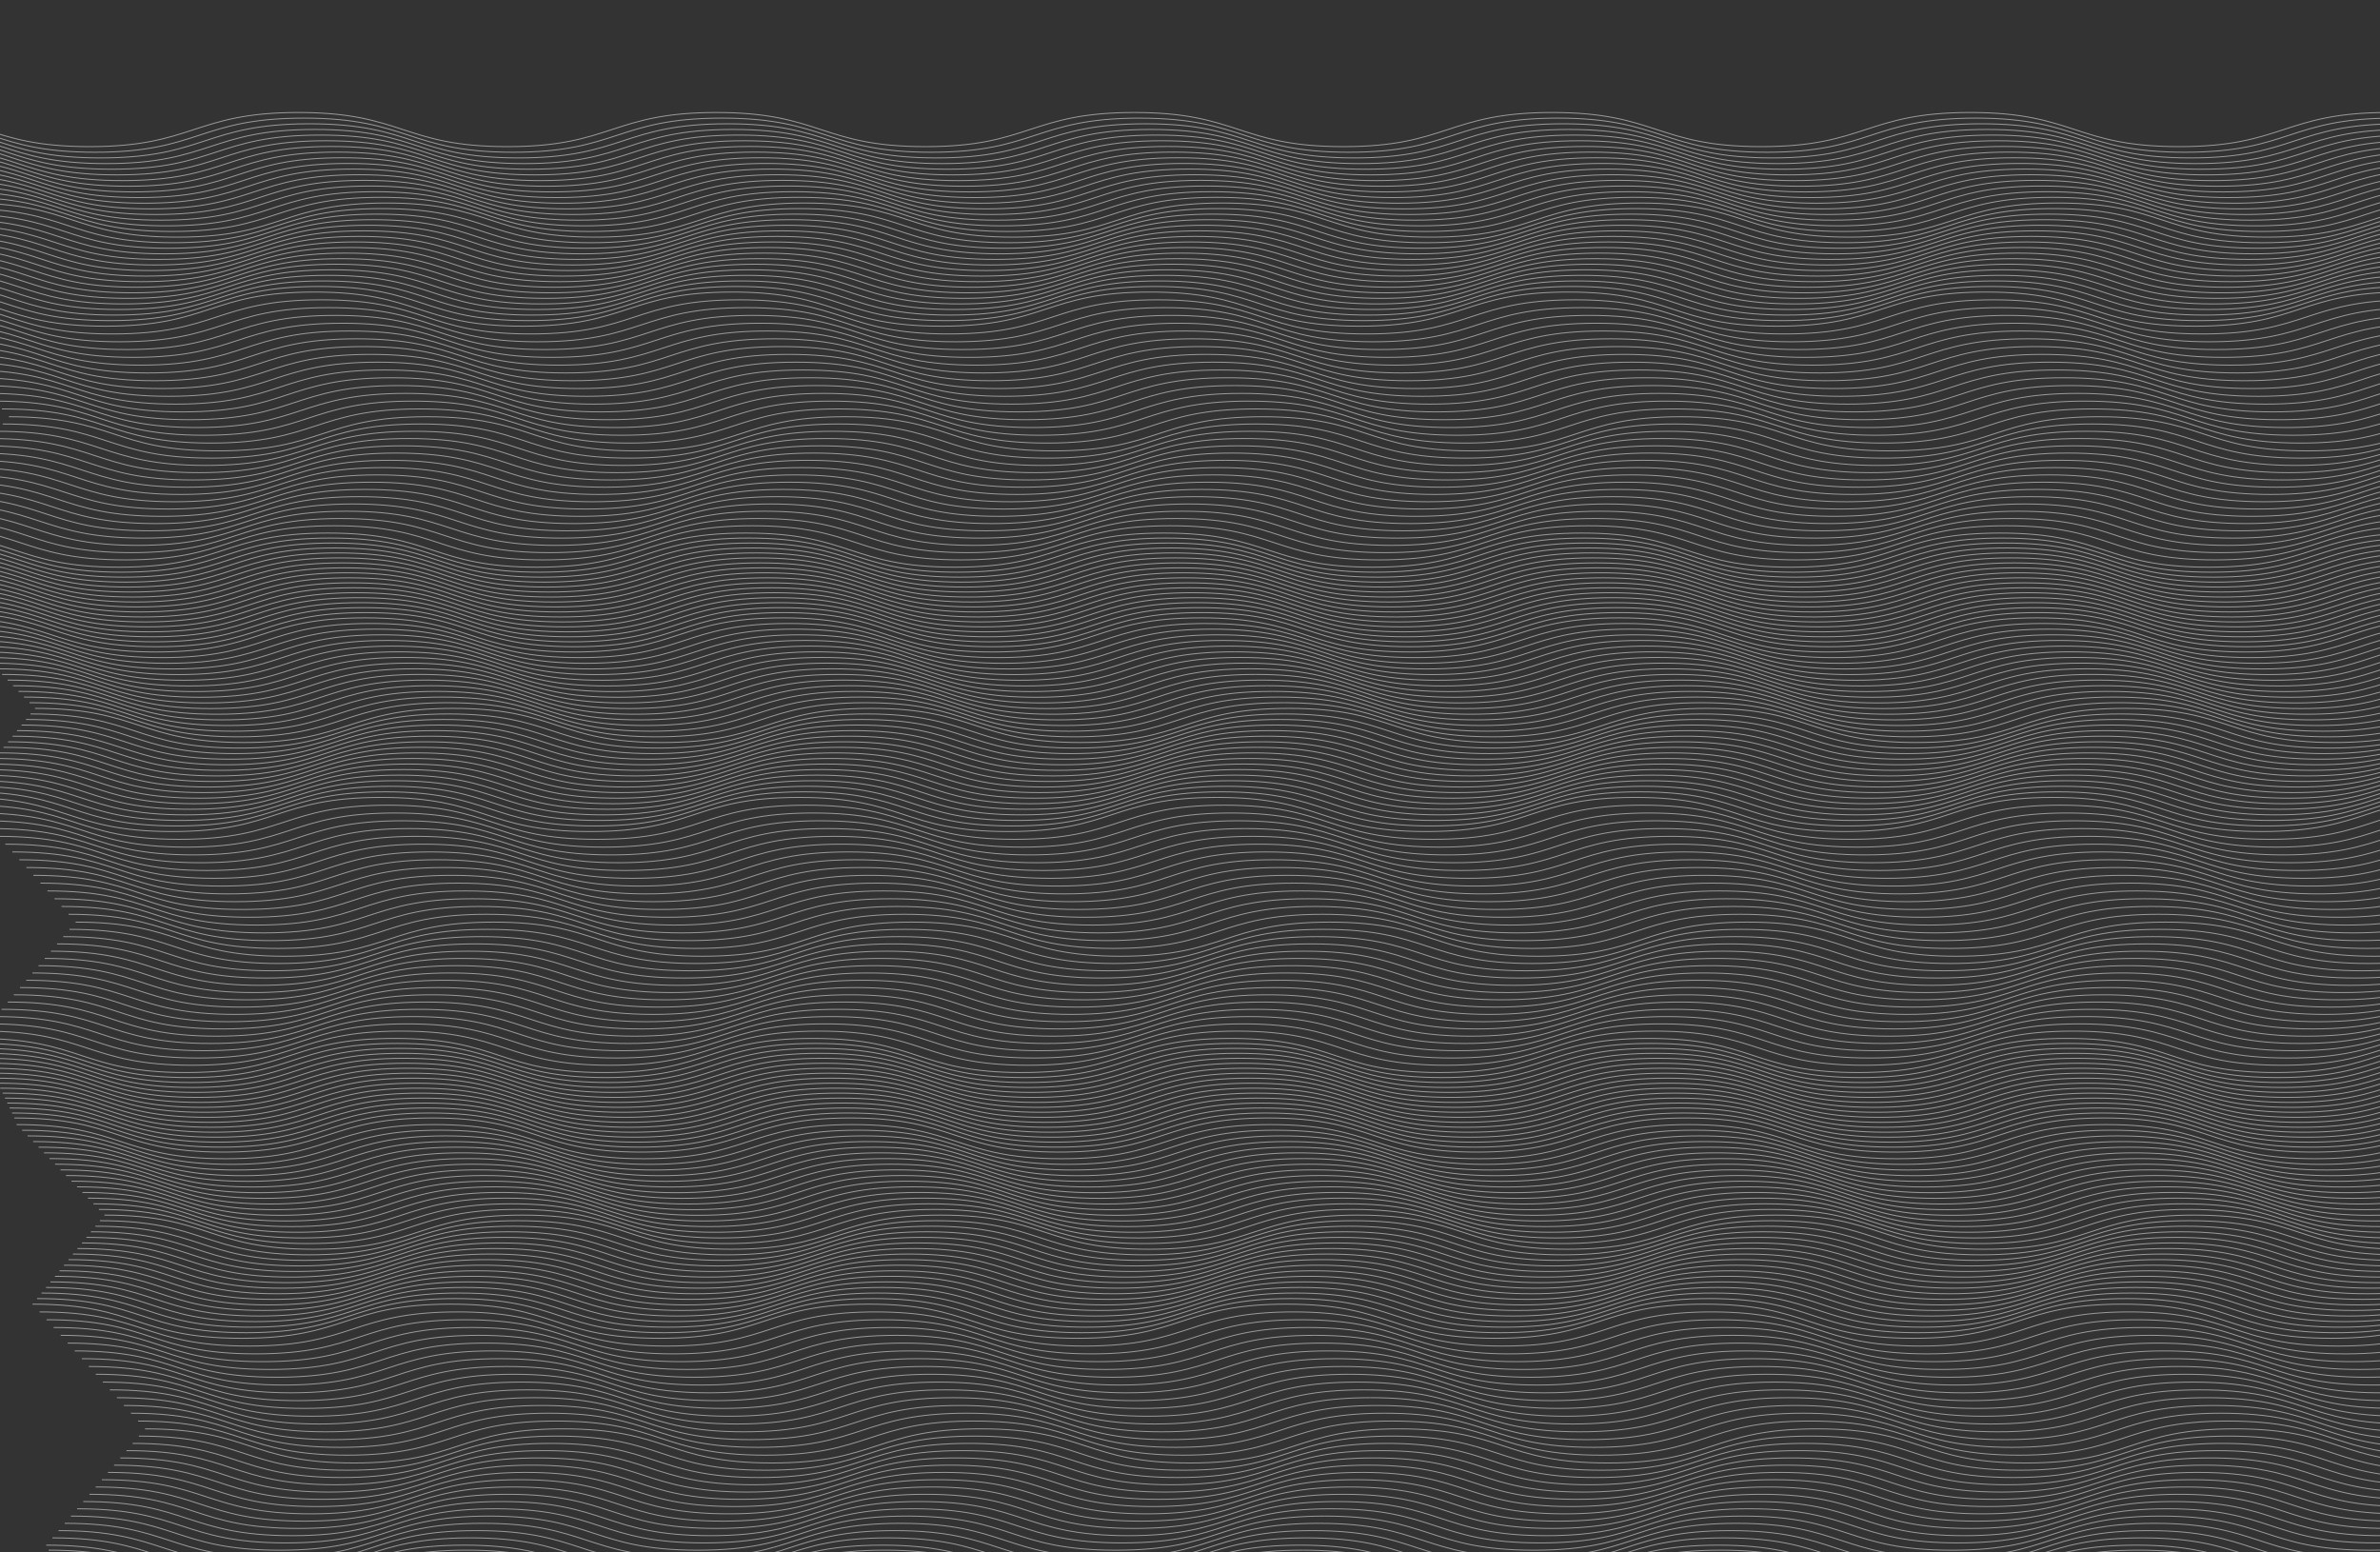 <svg id="Layer_1" xmlns="http://www.w3.org/2000/svg" viewBox="0 0 4993.8 3256.8"><rect x="0" y="0" width="4993.8" height="3256.8" fill="#333333" stroke="none"/><style>.st0{opacity:.5}.st1{fill:none;stroke:#fff;stroke-width:2;stroke-miterlimit:10}</style><g class="st0"><path class="st1" d="M-250.7 236c219.2 0 219.2 71.6 438.5 71.6C407 307.6 407 236 626.2 236s219.2 71.6 438.5 71.6c219.2 0 219.2-71.6 438.5-71.6 219.2 0 219.2 71.6 438.5 71.6 219.2 0 219.2-71.6 438.5-71.6m-2619.4 11.9c219.3 0 219.3 71.5 438.5 71.5s219.2-71.6 438.5-71.6c219.2 0 219.2 71.6 438.5 71.6 219.2 0 219.2-71.6 438.5-71.6 219.2 0 219.2 71.6 438.5 71.6s219.2-71.6 438.5-71.6m-2619.5 11.9c219.2 0 219.2 71.6 438.5 71.6 219.2 0 219.2-71.6 438.5-71.6 219.2 0 219.2 71.6 438.5 71.6 219.2 0 219.2-71.6 438.5-71.6 219.2 0 219.2 71.6 438.5 71.6s219.2-71.6 438.5-71.6m-2619.4 11.9c219.2 0 219.2 71.6 438.5 71.6 219.2 0 219.2-71.6 438.5-71.6 219.2 0 219.2 71.6 438.5 71.6 219.2 0 219.2-71.6 438.5-71.6s219.2 71.6 438.5 71.6 219.2-71.6 438.5-71.6m-2619.6 11.8c219.2 0 219.2 71.6 438.5 71.6 219.2 0 219.2-71.6 438.5-71.6 219.2 0 219.2 71.6 438.5 71.6 219.2 0 219.2-71.6 438.5-71.6 219.2 0 219.2 71.6 438.5 71.6 219.2 0 219.2-71.6 438.5-71.6m-2619.5 11.9c219.2 0 219.2 71.6 438.5 71.6 219.2 0 219.2-71.6 438.5-71.6 219.2 0 219.2 71.6 438.5 71.6 219.2 0 219.2-71.6 438.5-71.6 219.2 0 219.2 71.6 438.5 71.6s219.2-71.6 438.5-71.6m-2619.5 12c219.2 0 219.2 71.6 438.5 71.6 219.2 0 219.2-71.6 438.5-71.6 219.2 0 219.2 71.6 438.5 71.6 219.2 0 219.2-71.6 438.5-71.6s219.2 71.6 438.5 71.6 219.1-71.6 438.2-71.6m-2619.1 11.8c219.2 0 219.2 71.6 438.5 71.6 219.2 0 219.2-71.6 438.5-71.6 219.2 0 219.2 71.6 438.5 71.6 219.2 0 219.2-71.6 438.5-71.6s219.2 71.6 438.5 71.6 219.2-71.6 438.5-71.6M-158.6 331c219.2 0 219.2 71.6 438.5 71.6 219.2 0 219.2-71.6 438.5-71.6 219.2 0 219.2 71.6 438.5 71.6 219.2 0 219.2-71.6 438.5-71.6 219.2 0 219.2 71.6 438.5 71.6 219.2 0 219.2-71.6 438.5-71.6m-2619.5 11.9c219.2 0 219.2 71.6 438.5 71.6 219.2 0 219.2-71.6 438.5-71.6 219.2 0 219.2 71.6 438.5 71.6 219.2 0 219.2-71.6 438.5-71.6 219.2 0 219.2 71.6 438.5 71.6 219.2 0 219.2-71.6 438.5-71.6m-2619.5 11.8c219.2 0 219.2 71.6 438.5 71.6 219.2 0 219.2-71.6 438.5-71.6 219.2 0 219.2 71.6 438.5 71.6 219.2 0 219.2-71.6 438.5-71.6 219.2 0 219.2 71.6 438.5 71.6 219.2 0 219.2-71.6 438.5-71.6M-124 366.6c219.2 0 219.2 71.6 438.5 71.6 219.2 0 219.2-71.6 438.5-71.6 219.2 0 219.2 71.6 438.5 71.6 219.2 0 219.2-71.6 438.5-71.6 219.2 0 219.2 71.6 438.5 71.6 219.2 0 219.2-71.6 438.5-71.6m-2619.6 11.8c219.2 0 219.2 71.6 438.5 71.6 219.2 0 219.2-71.6 438.5-71.6 219.2 0 219.2 71.6 438.5 71.6 219.2 0 219.2-71.6 438.5-71.6 219.2 0 219.2 71.6 438.5 71.6 219.2 0 219.2-71.6 438.5-71.6m-2619.5 11.9c219.2 0 219.2 71.6 438.5 71.6 219.2 0 219.2-71.6 438.5-71.6 219.2 0 219.2 71.6 438.5 71.6 219.2 0 219.2-71.6 438.5-71.6s219.2 71.6 438.5 71.6 219.2-71.6 438.5-71.6M-89.6 402.2c219.2 0 219.2 71.6 438.5 71.6 219.2 0 219.2-71.6 438.5-71.6 219.2 0 219.2 71.6 438.5 71.6 219.2 0 219.2-71.6 438.5-71.6 219.2 0 219.2 71.6 438.5 71.6 219.2 0 219.2-71.6 438.5-71.6M-78.1 414c219.2 0 219.2 71.6 438.5 71.6 219.2 0 219.2-71.6 438.5-71.6 219.2 0 219.2 71.6 438.5 71.6 219.2 0 219.2-71.6 438.5-71.6 219.2 0 219.2 71.6 438.5 71.6 219.2 0 219.2-71.6 438.5-71.6M-66.5 425.9c219.2 0 219.2 71.6 438.5 71.6 219.2 0 219.2-71.6 438.5-71.6 219.2 0 219.2 71.6 438.5 71.6 219.2 0 219.2-71.6 438.5-71.6s219.2 71.6 438.5 71.6 219.2-71.6 438.5-71.6M-217.3 612.7c219.2 0 219.2 71.6 438.5 71.6 219.2 0 219.2-71.6 438.5-71.6 219.2 0 219.2 71.6 438.5 71.6 219.2 0 219.2-71.6 438.5-71.6 219.2 0 219.2 71.6 438.5 71.6 219.2 0 219.2-71.6 438.5-71.6M-202.5 629c219.2 0 219.2 71.6 438.5 71.6 219.2 0 219.2-71.6 438.5-71.6 219.2 0 219.2 71.6 438.5 71.6 219.2 0 219.2-71.6 438.5-71.6 219.2 0 219.2 71.6 438.5 71.6s219.2-71.6 438.5-71.6m-2616.4 16.4c219.2 0 219.2 71.6 438.5 71.6 219.2 0 219.2-71.6 438.5-71.6 219.2 0 219.2 71.6 438.5 71.6 219.2 0 219.2-71.6 438.5-71.6 219.2 0 219.2 71.6 438.5 71.6s219.2-71.6 438.5-71.6m-2616.2 16.3c219.2 0 219.2 71.6 438.5 71.6 219.2 0 219.2-71.6 438.5-71.6 219.2 0 219.2 71.6 438.5 71.6 219.2 0 219.2-71.6 438.5-71.6s219.2 71.6 438.5 71.6c219.2 0 219.2-71.6 438.5-71.6m-2616.2 16.4c219.2 0 219.2 71.6 438.4 71.6s219.2-71.6 438.5-71.6c219.2 0 219.2 71.6 438.5 71.6 219.2 0 219.2-71.6 438.5-71.6s219.1 71.6 438.4 71.6 219.2-71.6 438.5-71.6m-2616.1 16.3c219.2 0 219.2 71.6 438.5 71.6 219.2 0 219.2-71.6 438.5-71.6 219.2 0 219.2 71.6 438.5 71.6 219.2 0 219.2-71.6 438.5-71.6 219.2 0 219.2 71.6 438.5 71.6 219.2 0 219.2-71.6 438.5-71.6m-2616.2 16.4c219.2 0 219.2 71.6 438.5 71.6 219.2 0 219.2-71.6 438.5-71.6 219.2 0 219.2 71.6 438.5 71.6 219.2 0 219.2-71.6 438.5-71.6 219.2 0 219.2 71.6 438.5 71.6 219.2 0 219.2-71.6 438.5-71.6M-114 727.1c219.2 0 219.2 71.6 438.5 71.6 219.2 0 219.2-71.6 438.5-71.6 219.2 0 219.2 71.6 438.5 71.6 219.2 0 219.2-71.6 438.5-71.6 219.2 0 219.2 71.6 438.5 71.6 219.2 0 219.2-71.6 438.5-71.6M-99.4 743.5c219.2 0 219.2 71.6 438.5 71.6 219.2 0 219.2-71.6 438.5-71.6 219.2 0 219.2 71.6 438.5 71.6 219.2 0 219.2-71.6 438.5-71.6 219.2 0 219.2 71.6 438.5 71.6 219.2 0 219.2-71.6 438.5-71.6M-84.6 759.8c219.2 0 219.2 71.6 438.5 71.6 219.2 0 219.2-71.6 438.5-71.6 219.2 0 219.2 71.6 438.5 71.6 219.2 0 219.2-71.6 438.5-71.6s219.2 71.6 438.5 71.6c219.2 0 219.2-71.6 438.5-71.6M-69.9 776.2c219.2 0 219.2 71.6 438.5 71.6 219.2 0 219.2-71.6 438.5-71.6 219.2 0 219.2 71.6 438.5 71.6 219.2 0 219.2-71.6 438.5-71.6s219.2 71.6 438.5 71.6 219.2-71.6 438.5-71.6M-55.1 792.5c219.2 0 219.2 71.6 438.5 71.6 219.2 0 219.2-71.6 438.5-71.6 219.2 0 219.2 71.6 438.5 71.6 219.2 0 219.2-71.6 438.5-71.6 219.2 0 219.2 71.6 438.5 71.6 219.2 0 219.2-71.6 438.5-71.6M-40.4 808.9c219.2 0 219.2 71.6 438.5 71.6 219.2 0 219.2-71.6 438.5-71.6 219.2 0 219.2 71.6 438.5 71.6 219.2 0 219.2-71.6 438.5-71.6s219.1 71.6 438.2 71.6 219.2-71.6 438.5-71.6m-2616 16.4c219.2 0 219.2 71.6 438.5 71.6 219.2 0 219.2-71.6 438.5-71.6 219.2 0 219.2 71.6 438.5 71.6 219.2 0 219.2-71.6 438.5-71.6s219.2 71.6 438.5 71.6 219.2-71.6 438.5-71.6M-10.9 841.5c219.2 0 219.2 71.6 438.5 71.6 219.2 0 219.2-71.6 438.5-71.6 219.2 0 219.2 71.6 438.5 71.6 219.2 0 219.2-71.6 438.5-71.6 219.2 0 219.2 71.6 438.5 71.6s219.2-71.6 438.5-71.6M3.9 857.9c219.2 0 219.2 71.6 438.5 71.6 219.2 0 219.2-71.6 438.5-71.6 219.2 0 219.2 71.6 438.5 71.6 219.2 0 219.2-71.6 438.5-71.6 219.2 0 219.2 71.6 438.5 71.6 219.2 0 219.2-71.6 438.5-71.6M18.6 874.3c219.2 0 219.2 71.6 438.5 71.6 219.2 0 219.2-71.6 438.5-71.6 219.2 0 219.2 71.6 438.5 71.6 219.2 0 219.2-71.6 438.5-71.6 219.2 0 219.2 71.6 438.5 71.6 219.2 0 219.2-71.6 438.5-71.6m-2838.2 244c219.2 0 219.2 71.6 438.5 71.6 219.2 0 219.2-71.6 438.5-71.6 219.2 0 219.2 71.6 438.5 71.6 219.2 0 219.2-71.6 438.5-71.6 219.2 0 219.2 71.6 438.5 71.6 219.2 0 219.2-71.6 438.5-71.6m-2626.1 10.5c219.2 0 219.2 71.6 438.5 71.6 219.2 0 219.2-71.6 438.5-71.6 219.2 0 219.2 71.6 438.5 71.6 219.2 0 219.2-71.6 438.5-71.6s219.2 71.6 438.5 71.6 219.2-71.6 438.5-71.6m-2626.1 10.4c219.2 0 219.2 71.6 438.5 71.6 219.2 0 219.2-71.6 438.5-71.6 219.2 0 219.2 71.6 438.5 71.6 219.2 0 219.2-71.6 438.5-71.6 219.2 0 219.2 71.6 438.5 71.6 219.2 0 219.2-71.6 438.5-71.6m-2626.1 10.4c219.2 0 219.2 71.6 438.5 71.6 219.2 0 219.2-71.6 438.5-71.6 219.2 0 219.2 71.6 438.5 71.6 219.2 0 219.2-71.6 438.5-71.6 219.2 0 219.2 71.6 438.5 71.6 219.2 0 219.2-71.6 438.5-71.6m-2626 10.4c219.2 0 219.2 71.6 438.5 71.6 219.2 0 219.2-71.6 438.5-71.6 219.2 0 219.2 71.6 438.5 71.6 219.2 0 219.2-71.6 438.5-71.6s219.2 71.6 438.5 71.6 219.2-71.6 438.5-71.6M-164 1170.4c219.2 0 219.2 71.6 438.5 71.6 219.2 0 219.2-71.6 438.5-71.6 219.2 0 219.2 71.6 438.5 71.6 219.2 0 219.2-71.6 438.5-71.6 219.2 0 219.2 71.6 438.5 71.6 219.2 0 219.2-71.6 438.5-71.6m-2626.1 10.5c219.2 0 219.2 71.6 438.5 71.6 219.2 0 219.2-71.6 438.5-71.6 219.2 0 219.2 71.6 438.5 71.6 219.2 0 219.2-71.6 438.5-71.6s219.2 71.6 438.5 71.6 219.2-71.6 438.5-71.6m-2626.1 10.4c219.2 0 219.2 71.6 438.5 71.6 219.2 0 219.2-71.6 438.5-71.6 219.2 0 219.2 71.6 438.5 71.6 219.2 0 219.2-71.6 438.5-71.6 219.2 0 219.2 71.6 438.5 71.6 219.2 0 219.2-71.6 438.5-71.6m-2626 10.4c219.2 0 219.2 71.6 438.5 71.6 219.2 0 219.2-71.6 438.5-71.6 219.2 0 219.2 71.6 438.5 71.6 219.2 0 219.2-71.6 438.5-71.6 219.2 0 219.2 71.6 438.5 71.6 219.2 0 219.2-71.6 438.5-71.6m-2626.2 10.5c219.2 0 219.2 71.6 438.5 71.6 219.2 0 219.2-71.6 438.5-71.6 219.2 0 219.2 71.6 438.5 71.6 219.2 0 219.2-71.6 438.5-71.6s219.2 71.6 438.5 71.6 219.2-71.6 438.5-71.6m-2626.1 10.5c219.2 0 219.2 71.6 438.5 71.6 219.2 0 219.2-71.6 438.5-71.6 219.2 0 219.2 71.6 438.5 71.6 219.2 0 219.2-71.6 438.5-71.6s219.2 71.6 438.5 71.6c219.2 0 219.2-71.6 438.5-71.6m-2626 10.4c219.2 0 219.2 71.6 438.5 71.6 219.2 0 219.2-71.6 438.5-71.6 219.2 0 219.2 71.6 438.5 71.6 219.2 0 219.2-71.6 438.5-71.6 219.2 0 219.2 71.6 438.5 71.6s219.2-71.6 438.5-71.6m-2626.1 10.4c219.2 0 219.2 71.6 438.5 71.6 219.2 0 219.2-71.6 438.5-71.6 219.2 0 219.2 71.6 438.5 71.6 219.2 0 219.2-71.6 438.5-71.6s219.2 71.6 438.5 71.6c219.2 0 219.2-71.6 438.5-71.6m-2626.1 10.4c219.2 0 219.2 71.6 438.5 71.6 219.2 0 219.2-71.6 438.5-71.6 219.2 0 219.2 71.6 438.5 71.6 219.2 0 219.2-71.6 438.5-71.6 219.2 0 219.2 71.6 438.5 71.6 219.2 0 219.2-71.6 438.5-71.6m-2626.1 10.4c219.2 0 219.2 71.6 438.5 71.6 219.2 0 219.2-71.6 438.5-71.6 219.2 0 219.2 71.6 438.5 71.6 219.2 0 219.2-71.6 438.5-71.6 219.2 0 219.2 71.6 438.5 71.6 219.2 0 219.2-71.6 438.5-71.6m-2626 10.5c219.2 0 219.2 71.6 438.5 71.6 219.2 0 219.2-71.6 438.5-71.6 219.2 0 219.2 71.6 438.5 71.6 219.2 0 219.2-71.6 438.5-71.6 219.2 0 219.2 71.6 438.5 71.6s219.2-71.6 438.5-71.6m-2626.1 10.4c219.2 0 219.2 71.6 438.5 71.6 219.2 0 219.2-71.6 438.5-71.6 219.2 0 219.2 71.6 438.5 71.6 219.2 0 219.2-71.6 438.5-71.6 219.2 0 219.2 71.6 438.5 71.6 219.2 0 219.2-71.6 438.5-71.6M-175.6 1103c219.2 0 219.2 71.6 438.5 71.6 219.2 0 219.2-71.6 438.5-71.6 219.2 0 219.2 71.6 438.5 71.6 219.2 0 219.2-71.6 438.5-71.6 219.2 0 219.2 71.6 438.5 71.6 219.2 0 219.2-71.6 438.5-71.6m-2618.2-15.2c219.2 0 219.2 71.6 438.5 71.6 219.2 0 219.2-71.6 438.5-71.6 219.2 0 219.2 71.6 438.5 71.6 219.2 0 219.2-71.6 438.5-71.6 219.2 0 219.2 71.6 438.5 71.6s219.2-71.6 438.5-71.6m-2618-15.3c219.2 0 219.2 71.6 438.5 71.6 219.2 0 219.2-71.6 438.5-71.6 219.2 0 219.2 71.6 438.5 71.6 219.2 0 219.2-71.6 438.5-71.6s219.2 71.6 438.5 71.6 219.2-71.6 438.5-71.6m-2618-15.2c219.2 0 219.2 71.6 438.5 71.6 219.2 0 219.2-71.6 438.5-71.6 219.2 0 219.2 71.6 438.5 71.6 219.2 0 219.2-71.6 438.5-71.6 219.2 0 219.2 71.6 438.5 71.6s219.2-71.6 438.5-71.6m-2618-15.3c219.2 0 219.2 71.6 438.5 71.6 219.2 0 219.2-71.6 438.5-71.6 219.2 0 219.2 71.6 438.5 71.6 219.2 0 219.2-71.6 438.5-71.6 219.2 0 219.2 71.6 438.5 71.6s219.2-71.6 438.5-71.6M-111 1026.8c219.2 0 219.2 71.6 438.5 71.6 219.2 0 219.2-71.6 438.5-71.6 219.2 0 219.2 71.6 438.5 71.6 219.2 0 219.2-71.6 438.5-71.6 219.2 0 219.2 71.6 438.5 71.6 219.2 0 219.2-71.6 438.5-71.6m-2618-15.2c219.2 0 219.2 71.6 438.5 71.6 219.2 0 219.2-71.6 438.5-71.6 219.2 0 219.2 71.6 438.5 71.6 219.2 0 219.2-71.6 438.5-71.6s219.2 71.6 438.5 71.6c219.2 0 219.2-71.6 438.5-71.6M-85 996.3c219.2 0 219.2 71.6 438.5 71.6 219.2 0 219.2-71.6 438.5-71.6 219.2 0 219.2 71.6 438.5 71.6 219.2 0 219.2-71.6 438.5-71.6 219.2 0 219.2 71.6 438.5 71.6 219.2 0 219.2-71.6 438.5-71.6M-72 981c219.2 0 219.2 71.6 438.5 71.6 219.2 0 219.2-71.6 438.5-71.6 219.2 0 219.2 71.6 438.5 71.6 219.2 0 219.2-71.6 438.5-71.6 219.2 0 219.2 71.6 438.5 71.6S2339.7 981 2559 981M-59.1 965.7c219.2 0 219.2 71.6 438.5 71.6 219.2 0 219.2-71.6 438.5-71.6 219.2 0 219.2 71.6 438.5 71.6 219.2 0 219.2-71.6 438.5-71.6 219.2 0 219.2 71.6 438.5 71.6 219.2 0 219.2-71.6 438.5-71.6M-46.2 950.5c219.2 0 219.2 71.6 438.5 71.6 219.2 0 219.2-71.6 438.5-71.6 219.2 0 219.2 71.6 438.5 71.6 219.2 0 219.2-71.6 438.5-71.6s219.2 71.6 438.5 71.6 219.2-71.6 438.5-71.6m-2618-15.2c219.2 0 219.2 71.6 438.5 71.6 219.2 0 219.2-71.6 438.5-71.6 219.2 0 219.2 71.6 438.5 71.6 219.2 0 219.2-71.6 438.5-71.6 219.2 0 219.2 71.6 438.5 71.6s219.2-71.6 438.5-71.6M-20.3 920c219.2 0 219.2 71.6 438.5 71.6 219.2 0 219.2-71.6 438.5-71.6 219.2 0 219.2 71.6 438.5 71.6 219.2 0 219.2-71.6 438.5-71.6s219.2 71.6 438.5 71.6 219.2-71.6 438.5-71.6m-2618-15.2c219.2 0 219.2 71.6 438.5 71.6 219.2 0 219.2-71.6 438.5-71.6 219.2 0 219.2 71.6 438.5 71.6 219.2 0 219.2-71.6 438.5-71.6 219.2 0 219.2 71.6 438.5 71.6 219.2 0 219.2-71.6 438.5-71.6M5.7 889.5c219.2 0 219.2 71.6 438.5 71.6 219.2 0 219.2-71.6 438.5-71.6 219.2 0 219.2 71.6 438.5 71.6 219.2 0 219.2-71.6 438.5-71.6 219.2 0 219.2 71.6 438.5 71.6 219.2 0 219.2-71.6 438.5-71.6M-76 437.6c219.2 0 219.2 71.6 438.5 71.6 219.2 0 219.2-71.6 438.5-71.6 219.2 0 219.2 71.6 438.5 71.6 219.2 0 219.2-71.6 438.5-71.6 219.2 0 219.2 71.6 438.5 71.6 219.2 0 219.2-71.6 438.5-71.6M-85.4 449.2c219.2 0 219.2 71.6 438.5 71.6 219.2 0 219.2-71.6 438.5-71.6 219.2 0 219.2 71.6 438.5 71.6 219.2 0 219.2-71.6 438.5-71.6s219.2 71.6 438.5 71.6 219.2-71.6 438.5-71.6M-94.8 460.9c219.2 0 219.2 71.6 438.5 71.6 219.2 0 219.2-71.6 438.5-71.6 219.2 0 219.2 71.6 438.5 71.6 219.2 0 219.2-71.6 438.5-71.6 219.2 0 219.2 71.6 438.5 71.6 219.2 0 219.2-71.6 438.5-71.6m-2640.5 11.7c219.2 0 219.2 71.6 438.5 71.6 219.2 0 219.2-71.6 438.5-71.6 219.2 0 219.2 71.6 438.5 71.6 219.2 0 219.2-71.6 438.5-71.6 219.2 0 219.2 71.6 438.5 71.6s219.2-71.6 438.5-71.6m-2640.3 11.7c219.2 0 219.2 71.6 438.5 71.6 219.2 0 219.2-71.6 438.5-71.6 219.2 0 219.2 71.6 438.5 71.6 219.2 0 219.2-71.6 438.5-71.6s219.2 71.6 438.5 71.6c219.2 0 219.2-71.6 438.5-71.6M-123.1 496c219.2 0 219.2 71.6 438.5 71.6 219.2 0 219.2-71.6 438.5-71.6 219.2 0 219.2 71.6 438.5 71.6 219.2 0 219.2-71.6 438.5-71.6 219.2 0 219.2 71.6 438.5 71.6s219.2-71.6 438.5-71.6m-2640.5 11.6c219.2 0 219.2 71.6 438.5 71.6 219.2 0 219.2-71.6 438.5-71.6 219.2 0 219.2 71.6 438.5 71.6 219.2 0 219.2-71.6 438.5-71.6 219.2 0 219.2 71.6 438.5 71.6s219.2-71.6 438.5-71.6m-2640.3 11.7c219.2 0 219.2 71.6 438.5 71.6 219.2 0 219.2-71.6 438.5-71.6 219.2 0 219.2 71.6 438.5 71.6 219.2 0 219.2-71.6 438.5-71.6 219.2 0 219.2 71.6 438.5 71.6 219.2 0 219.2-71.6 438.5-71.6M-151.4 531c219.2 0 219.2 71.6 438.5 71.6 219.2 0 219.2-71.6 438.5-71.6 219.2 0 219.2 71.6 438.5 71.6 219.2 0 219.2-71.6 438.5-71.6 219.2 0 219.2 71.6 438.5 71.6 219.2 0 219.2-71.6 438.5-71.6m-2640.3 11.7c219.2 0 219.2 71.6 438.5 71.6 219.2 0 219.2-71.6 438.5-71.6 219.2 0 219.2 71.6 438.5 71.6 219.2 0 219.2-71.6 438.5-71.6 219.2 0 219.2 71.6 438.5 71.6 219.2 0 219.2-71.6 438.5-71.6m-2640.5 11.6c219.2 0 219.2 71.6 438.5 71.6 219.2 0 219.2-71.6 438.5-71.6 219.2 0 219.2 71.6 438.5 71.6 219.2 0 219.2-71.6 438.5-71.6 219.2 0 219.2 71.6 438.5 71.6s219.2-71.6 438.5-71.6M-179.7 566c219.2 0 219.2 71.6 438.5 71.6C478 637.6 478 566 697.3 566c219.2 0 219.2 71.6 438.5 71.6 219.2 0 219.2-71.6 438.5-71.6 219.2 0 219.2 71.6 438.5 71.6 219.2 0 219.2-71.6 438.5-71.6M-189 577.7c219.2 0 219.2 71.6 438.5 71.6 219.2 0 219.2-71.6 438.5-71.6 219.2 0 219.2 71.6 438.5 71.6 219.2 0 219.2-71.6 438.5-71.6s219.2 71.6 438.5 71.6 219.2-71.6 438.5-71.6m-2640.5 11.7C20.7 589.4 20.7 661 240 661c219.2 0 219.2-71.6 438.5-71.6 219.2 0 219.2 71.6 438.5 71.6 219.2 0 219.2-71.6 438.5-71.6 219.2 0 219.2 71.6 438.5 71.6s219.2-71.6 438.5-71.6M-207.8 601c219.2 0 219.2 71.6 438.5 71.6 219.2 0 219.2-71.6 438.5-71.6 219.2 0 219.2 71.6 438.5 71.6 219.2 0 219.2-71.6 438.5-71.6 219.2 0 219.2 71.6 438.5 71.6 219.2 0 219.2-71.6 438.5-71.6"/></g><g class="st0"><path class="st1" d="M2380.2 236c219.2 0 219.2 71.6 438.5 71.6 219.2 0 219.2-71.6 438.4-71.6s219.2 71.6 438.5 71.6c219.2 0 219.2-71.6 438.5-71.6 219.2 0 219.2 71.6 438.5 71.6 219.2 0 219.2-71.6 438.5-71.6m-2619.4 11.9c219.3 0 219.3 71.5 438.5 71.5s219.2-71.6 438.5-71.6c219.2 0 219.2 71.6 438.5 71.6 219.2 0 219.2-71.6 438.5-71.6 219.2 0 219.2 71.6 438.5 71.6s219.2-71.6 438.5-71.6m-2619.5 11.9c219.2 0 219.2 71.6 438.5 71.6 219.2 0 219.2-71.6 438.5-71.6 219.2 0 219.2 71.6 438.5 71.6 219.2 0 219.2-71.6 438.5-71.6 219.2 0 219.2 71.6 438.5 71.6s219.2-71.6 438.5-71.6m-2619.4 11.9c219.2 0 219.2 71.6 438.5 71.6 219.2 0 219.2-71.6 438.5-71.6 219.2 0 219.2 71.6 438.5 71.6 219.2 0 219.2-71.6 438.5-71.6s219.2 71.6 438.5 71.6 219.2-71.6 438.5-71.6m-2619.6 11.8c219.2 0 219.2 71.6 438.5 71.6 219.2 0 219.2-71.6 438.5-71.6 219.2 0 219.2 71.6 438.5 71.6 219.2 0 219.2-71.6 438.5-71.6 219.2 0 219.2 71.6 438.5 71.6 219.2 0 219.2-71.6 438.5-71.6m-2619.5 11.9c219.2 0 219.2 71.6 438.5 71.6 219.2 0 219.2-71.6 438.5-71.6 219.2 0 219.2 71.6 438.5 71.6 219.2 0 219.2-71.6 438.5-71.6 219.2 0 219.2 71.6 438.5 71.6s219.2-71.6 438.5-71.6m-2619.5 12c219.2 0 219.2 71.6 438.5 71.6 219.2 0 219.2-71.6 438.5-71.6 219.2 0 219.2 71.6 438.5 71.6 219.2 0 219.2-71.6 438.5-71.6s219.2 71.6 438.5 71.6 219.1-71.6 438.2-71.6m-2619.1 11.8c219.2 0 219.2 71.6 438.5 71.6 219.2 0 219.2-71.6 438.5-71.6 219.2 0 219.2 71.6 438.5 71.6 219.2 0 219.2-71.6 438.5-71.6s219.2 71.6 438.5 71.6 219.2-71.6 438.5-71.6M2472.3 331c219.2 0 219.2 71.6 438.5 71.6 219.2 0 219.2-71.6 438.5-71.6 219.2 0 219.2 71.6 438.5 71.6 219.2 0 219.2-71.6 438.5-71.6 219.2 0 219.2 71.6 438.5 71.6 219.2 0 219.2-71.6 438.5-71.6m-2619.5 11.9c219.2 0 219.2 71.6 438.5 71.6 219.2 0 219.2-71.6 438.5-71.6 219.2 0 219.2 71.6 438.5 71.6 219.2 0 219.2-71.6 438.5-71.6 219.2 0 219.2 71.6 438.5 71.6 219.2 0 219.2-71.6 438.5-71.6m-2619.5 11.8c219.2 0 219.2 71.6 438.5 71.6 219.2 0 219.2-71.6 438.5-71.6 219.2 0 219.2 71.6 438.5 71.6 219.2 0 219.2-71.6 438.5-71.6 219.2 0 219.2 71.6 438.5 71.6 219.2 0 219.2-71.6 438.5-71.6m-2619.4 11.9c219.2 0 219.2 71.6 438.5 71.6 219.2 0 219.2-71.6 438.5-71.6 219.2 0 219.2 71.6 438.5 71.6 219.2 0 219.2-71.6 438.5-71.6 219.2 0 219.2 71.6 438.5 71.6 219.2 0 219.2-71.6 438.5-71.6m-2619.6 11.8c219.2 0 219.2 71.6 438.5 71.6 219.2 0 219.2-71.6 438.5-71.6 219.2 0 219.2 71.6 438.5 71.6 219.2 0 219.2-71.6 438.5-71.6 219.2 0 219.2 71.6 438.5 71.6 219.2 0 219.2-71.6 438.5-71.6m-2619.5 11.9c219.2 0 219.2 71.6 438.5 71.6 219.2 0 219.2-71.6 438.5-71.6 219.2 0 219.2 71.6 438.5 71.6 219.2 0 219.2-71.6 438.5-71.6s219.2 71.6 438.5 71.6 219.2-71.6 438.5-71.6m-2619.5 11.9c219.2 0 219.2 71.6 438.5 71.6 219.2 0 219.2-71.6 438.5-71.6 219.2 0 219.2 71.6 438.5 71.6 219.2 0 219.2-71.6 438.5-71.6 219.2 0 219.2 71.6 438.5 71.6 219.2 0 219.2-71.6 438.5-71.6M2552.8 414c219.2 0 219.2 71.6 438.5 71.6 219.2 0 219.2-71.6 438.5-71.6 219.2 0 219.2 71.6 438.5 71.6 219.2 0 219.2-71.6 438.5-71.6 219.2 0 219.2 71.6 438.5 71.6 219.2 0 219.2-71.6 438.5-71.6m-2619.4 11.9c219.2 0 219.2 71.6 438.5 71.6 219.2 0 219.2-71.6 438.5-71.6 219.2 0 219.2 71.6 438.5 71.6 219.2 0 219.2-71.6 438.5-71.6s219.2 71.6 438.5 71.6 219.2-71.6 438.5-71.6M2413.6 612.7c219.2 0 219.2 71.6 438.5 71.6 219.2 0 219.2-71.6 438.5-71.6 219.2 0 219.2 71.6 438.5 71.6 219.2 0 219.2-71.6 438.5-71.6 219.2 0 219.2 71.6 438.5 71.6 219.2 0 219.2-71.6 438.5-71.6M2428.4 629c219.2 0 219.2 71.6 438.5 71.6 219.2 0 219.2-71.6 438.5-71.6 219.2 0 219.2 71.6 438.5 71.6 219.2 0 219.2-71.6 438.5-71.6 219.2 0 219.2 71.6 438.5 71.6s219.2-71.6 438.5-71.6M2443 645.4c219.2 0 219.2 71.6 438.5 71.6 219.2 0 219.2-71.6 438.5-71.6 219.2 0 219.2 71.6 438.5 71.6 219.2 0 219.2-71.6 438.5-71.6 219.2 0 219.2 71.6 438.5 71.6s219.2-71.6 438.5-71.6m-2616.2 16.3c219.2 0 219.2 71.6 438.5 71.6 219.2 0 219.2-71.6 438.5-71.6 219.2 0 219.2 71.6 438.5 71.6 219.2 0 219.2-71.6 438.5-71.6s219.2 71.6 438.5 71.6c219.2 0 219.2-71.6 438.5-71.6m-2616.2 16.4c219.2 0 219.2 71.6 438.4 71.6s219.2-71.6 438.5-71.6c219.2 0 219.2 71.6 438.5 71.6 219.2 0 219.2-71.6 438.5-71.6s219.1 71.6 438.4 71.6 219.2-71.6 438.5-71.6m-2616.1 16.3c219.2 0 219.2 71.6 438.5 71.6 219.2 0 219.2-71.6 438.5-71.6 219.2 0 219.2 71.6 438.5 71.6 219.2 0 219.2-71.6 438.5-71.6 219.2 0 219.2 71.6 438.5 71.6 219.2 0 219.2-71.6 438.5-71.6m-2616.2 16.4c219.2 0 219.2 71.6 438.5 71.6 219.2 0 219.2-71.6 438.5-71.6 219.2 0 219.2 71.6 438.5 71.6 219.2 0 219.2-71.6 438.5-71.6 219.2 0 219.2 71.6 438.5 71.6 219.2 0 219.2-71.6 438.5-71.6m-2616.2 16.3c219.2 0 219.2 71.6 438.5 71.6 219.2 0 219.2-71.6 438.5-71.6 219.2 0 219.2 71.6 438.5 71.6 219.2 0 219.2-71.6 438.5-71.6 219.2 0 219.2 71.6 438.5 71.6 219.2 0 219.2-71.6 438.5-71.6m-2616.4 16.4c219.2 0 219.2 71.6 438.5 71.6 219.2 0 219.2-71.6 438.5-71.6 219.2 0 219.2 71.6 438.5 71.6 219.2 0 219.2-71.6 438.5-71.6 219.2 0 219.2 71.6 438.5 71.6 219.2 0 219.2-71.6 438.5-71.6m-2616.2 16.3c219.2 0 219.2 71.6 438.5 71.6 219.2 0 219.2-71.6 438.5-71.6 219.2 0 219.2 71.6 438.5 71.6 219.2 0 219.2-71.6 438.5-71.6s219.2 71.6 438.5 71.6c219.2 0 219.2-71.6 438.5-71.6M2561 776.2c219.2 0 219.2 71.6 438.5 71.6 219.2 0 219.2-71.6 438.5-71.6 219.2 0 219.2 71.6 438.5 71.6 219.2 0 219.2-71.6 438.5-71.6s219.2 71.6 438.5 71.6 219.2-71.6 438.5-71.6m-2616.2 16.3c219.2 0 219.2 71.6 438.5 71.6 219.2 0 219.2-71.6 438.5-71.6 219.2 0 219.2 71.6 438.5 71.6 219.2 0 219.2-71.6 438.5-71.6 219.2 0 219.2 71.6 438.5 71.6 219.2 0 219.2-71.6 438.5-71.6m-2616.3 16.4c219.2 0 219.2 71.6 438.5 71.6 219.2 0 219.2-71.6 438.5-71.6 219.2 0 219.2 71.6 438.5 71.6 219.2 0 219.2-71.6 438.5-71.6s219.1 71.6 438.2 71.6 219.2-71.6 438.5-71.6m-2616 16.4c219.2 0 219.2 71.6 438.5 71.6 219.2 0 219.2-71.6 438.5-71.6 219.2 0 219.2 71.6 438.5 71.6 219.2 0 219.2-71.6 438.5-71.6s219.2 71.6 438.5 71.6 219.2-71.6 438.5-71.6M2620 841.5c219.2 0 219.2 71.6 438.5 71.6 219.2 0 219.2-71.6 438.5-71.6 219.2 0 219.2 71.6 438.5 71.6 219.2 0 219.2-71.6 438.5-71.6 219.2 0 219.2 71.6 438.5 71.6s219.2-71.6 438.5-71.6m-2616.2 16.4c219.2 0 219.2 71.6 438.5 71.6 219.2 0 219.2-71.6 438.5-71.6 219.2 0 219.2 71.6 438.5 71.6 219.2 0 219.2-71.6 438.5-71.6 219.2 0 219.2 71.6 438.5 71.6 219.2 0 219.2-71.6 438.5-71.6m-2616.3 16.4c219.2 0 219.2 71.6 438.5 71.6 219.2 0 219.2-71.6 438.5-71.6 219.2 0 219.2 71.6 438.5 71.6 219.2 0 219.2-71.6 438.5-71.6 219.2 0 219.2 71.6 438.5 71.6 219.2 0 219.2-71.6 438.5-71.6m-2838.2 244c219.2 0 219.2 71.6 438.5 71.6 219.2 0 219.2-71.6 438.5-71.6 219.2 0 219.2 71.6 438.5 71.6 219.2 0 219.2-71.6 438.5-71.6 219.2 0 219.2 71.6 438.5 71.6 219.2 0 219.2-71.6 438.5-71.6m-2626.1 10.5c219.2 0 219.2 71.6 438.5 71.6 219.2 0 219.2-71.6 438.5-71.6 219.2 0 219.2 71.6 438.5 71.6 219.2 0 219.2-71.6 438.5-71.6s219.2 71.6 438.5 71.6 219.2-71.6 438.5-71.6m-2626.1 10.4c219.2 0 219.2 71.6 438.5 71.6 219.2 0 219.2-71.6 438.5-71.6 219.2 0 219.2 71.6 438.5 71.6 219.2 0 219.2-71.6 438.5-71.6 219.2 0 219.2 71.6 438.5 71.6 219.2 0 219.2-71.6 438.5-71.6M2457 1149.6c219.2 0 219.2 71.6 438.5 71.6 219.2 0 219.2-71.6 438.5-71.6 219.2 0 219.2 71.6 438.5 71.6 219.2 0 219.2-71.6 438.5-71.6 219.2 0 219.2 71.6 438.5 71.6 219.2 0 219.2-71.6 438.5-71.6M2462 1160c219.2 0 219.2 71.6 438.5 71.6 219.2 0 219.2-71.6 438.5-71.6 219.2 0 219.2 71.6 438.5 71.6 219.2 0 219.2-71.6 438.5-71.6s219.2 71.6 438.5 71.6 219.2-71.6 438.5-71.6m-2626.1 10.4c219.2 0 219.2 71.6 438.5 71.6 219.2 0 219.2-71.6 438.5-71.6 219.2 0 219.2 71.6 438.5 71.6 219.2 0 219.2-71.6 438.5-71.6 219.2 0 219.2 71.6 438.5 71.6 219.2 0 219.2-71.6 438.5-71.6m-2626.1 10.5c219.2 0 219.2 71.6 438.5 71.6 219.2 0 219.2-71.6 438.5-71.6 219.2 0 219.2 71.6 438.5 71.6 219.2 0 219.2-71.6 438.5-71.6s219.2 71.6 438.5 71.6 219.2-71.6 438.5-71.6m-2626.1 10.4c219.2 0 219.2 71.6 438.5 71.6 219.2 0 219.2-71.6 438.5-71.6 219.2 0 219.2 71.6 438.5 71.6 219.2 0 219.2-71.6 438.5-71.6 219.2 0 219.2 71.6 438.5 71.6 219.2 0 219.2-71.6 438.5-71.6m-2626 10.4c219.2 0 219.2 71.6 438.5 71.6 219.2 0 219.2-71.6 438.5-71.6 219.2 0 219.2 71.6 438.5 71.6 219.2 0 219.2-71.6 438.5-71.6 219.2 0 219.2 71.6 438.5 71.6 219.2 0 219.2-71.6 438.5-71.6m-2626.2 10.5c219.2 0 219.2 71.6 438.5 71.6 219.2 0 219.2-71.6 438.5-71.6 219.2 0 219.2 71.6 438.5 71.6 219.2 0 219.2-71.6 438.5-71.6s219.2 71.6 438.5 71.6 219.2-71.6 438.5-71.6m-2626.1 10.5c219.2 0 219.2 71.6 438.5 71.6 219.2 0 219.2-71.6 438.5-71.6 219.2 0 219.2 71.6 438.5 71.6 219.2 0 219.2-71.6 438.5-71.6s219.2 71.6 438.5 71.6c219.2 0 219.2-71.6 438.5-71.6m-2626 10.4c219.2 0 219.2 71.6 438.5 71.6 219.2 0 219.2-71.6 438.5-71.6 219.2 0 219.2 71.6 438.5 71.6 219.2 0 219.2-71.6 438.5-71.6 219.2 0 219.2 71.6 438.5 71.6s219.2-71.6 438.5-71.6m-2626.1 10.4c219.2 0 219.2 71.6 438.5 71.6 219.2 0 219.2-71.6 438.5-71.6 219.2 0 219.2 71.6 438.5 71.6 219.2 0 219.2-71.6 438.5-71.6s219.2 71.6 438.5 71.6c219.2 0 219.2-71.6 438.5-71.6m-2626.1 10.4c219.2 0 219.2 71.6 438.5 71.6 219.2 0 219.2-71.6 438.5-71.6 219.2 0 219.2 71.6 438.5 71.6 219.2 0 219.2-71.6 438.5-71.6 219.2 0 219.2 71.6 438.5 71.6 219.2 0 219.2-71.6 438.5-71.6m-2626.1 10.4c219.2 0 219.2 71.6 438.5 71.6 219.2 0 219.2-71.6 438.5-71.6 219.2 0 219.2 71.6 438.5 71.6 219.2 0 219.2-71.6 438.5-71.6 219.2 0 219.2 71.6 438.5 71.6 219.2 0 219.2-71.6 438.5-71.6m-2626 10.5c219.2 0 219.2 71.6 438.5 71.6 219.2 0 219.2-71.6 438.5-71.6 219.2 0 219.2 71.6 438.5 71.6 219.2 0 219.2-71.6 438.5-71.6 219.2 0 219.2 71.6 438.5 71.6s219.2-71.6 438.5-71.6M2521 1285.2c219.2 0 219.2 71.6 438.5 71.6 219.2 0 219.2-71.6 438.5-71.6 219.2 0 219.2 71.6 438.5 71.6 219.2 0 219.2-71.6 438.5-71.6 219.2 0 219.2 71.6 438.5 71.6 219.2 0 219.2-71.6 438.5-71.6M2455.3 1103c219.2 0 219.2 71.6 438.5 71.6 219.2 0 219.2-71.6 438.5-71.6 219.2 0 219.2 71.6 438.5 71.6 219.2 0 219.2-71.6 438.5-71.6 219.2 0 219.2 71.6 438.5 71.6 219.2 0 219.2-71.6 438.5-71.6m-2618.2-15.2c219.2 0 219.2 71.6 438.5 71.6 219.2 0 219.2-71.6 438.5-71.6 219.2 0 219.2 71.6 438.5 71.6 219.2 0 219.2-71.6 438.5-71.6 219.2 0 219.2 71.6 438.5 71.6s219.2-71.6 438.5-71.6m-2618-15.3c219.2 0 219.2 71.6 438.5 71.6 219.2 0 219.2-71.6 438.5-71.6 219.2 0 219.2 71.6 438.5 71.6 219.2 0 219.2-71.6 438.5-71.6s219.2 71.6 438.5 71.6 219.2-71.6 438.5-71.6m-2618-15.2c219.2 0 219.2 71.6 438.5 71.6 219.2 0 219.2-71.6 438.5-71.6 219.2 0 219.2 71.6 438.5 71.6 219.2 0 219.2-71.6 438.5-71.6 219.2 0 219.2 71.6 438.5 71.6s219.2-71.6 438.5-71.6m-2618-15.3c219.2 0 219.2 71.6 438.5 71.6 219.2 0 219.2-71.6 438.5-71.6 219.2 0 219.2 71.6 438.5 71.6 219.2 0 219.2-71.6 438.5-71.6 219.2 0 219.2 71.6 438.5 71.6s219.2-71.6 438.5-71.6m-2618.2-15.2c219.2 0 219.2 71.6 438.5 71.6 219.2 0 219.2-71.6 438.5-71.6 219.2 0 219.2 71.6 438.5 71.6 219.2 0 219.2-71.6 438.5-71.6 219.2 0 219.2 71.6 438.5 71.6 219.2 0 219.2-71.6 438.5-71.6m-2618-15.2c219.2 0 219.2 71.6 438.5 71.6 219.2 0 219.2-71.6 438.5-71.6 219.2 0 219.2 71.6 438.5 71.6 219.2 0 219.2-71.6 438.5-71.6s219.2 71.6 438.5 71.6c219.2 0 219.2-71.6 438.5-71.6m-2618-15.3c219.2 0 219.2 71.6 438.5 71.6 219.2 0 219.2-71.6 438.5-71.6 219.2 0 219.2 71.6 438.5 71.6 219.2 0 219.2-71.6 438.5-71.6 219.2 0 219.2 71.6 438.5 71.6 219.2 0 219.2-71.6 438.5-71.6m-2618-15.3c219.2 0 219.2 71.6 438.5 71.6 219.2 0 219.2-71.6 438.5-71.6 219.2 0 219.2 71.6 438.5 71.6 219.2 0 219.2-71.6 438.5-71.6 219.2 0 219.2 71.6 438.5 71.6s219.2-71.6 438.5-71.6m-2618.1-15.3c219.2 0 219.2 71.6 438.5 71.6 219.2 0 219.2-71.6 438.5-71.6 219.2 0 219.2 71.6 438.5 71.6 219.2 0 219.2-71.6 438.5-71.6 219.2 0 219.2 71.6 438.5 71.6 219.2 0 219.2-71.6 438.5-71.6m-2618.1-15.2c219.2 0 219.2 71.6 438.5 71.6 219.2 0 219.2-71.6 438.5-71.6 219.2 0 219.2 71.6 438.5 71.6 219.2 0 219.2-71.6 438.5-71.6s219.2 71.6 438.5 71.6 219.2-71.6 438.5-71.6m-2618-15.2c219.2 0 219.2 71.6 438.5 71.6 219.2 0 219.2-71.6 438.5-71.6 219.2 0 219.2 71.6 438.5 71.6 219.2 0 219.2-71.6 438.5-71.6 219.2 0 219.2 71.6 438.5 71.6s219.2-71.6 438.5-71.6M2610.6 920c219.2 0 219.2 71.6 438.5 71.6 219.2 0 219.2-71.6 438.5-71.6 219.2 0 219.2 71.6 438.5 71.6 219.2 0 219.2-71.6 438.5-71.6s219.2 71.6 438.5 71.6 219.2-71.6 438.5-71.6m-2618-15.2c219.2 0 219.2 71.6 438.5 71.6 219.2 0 219.2-71.6 438.5-71.6 219.2 0 219.2 71.6 438.5 71.6 219.2 0 219.2-71.6 438.5-71.6 219.2 0 219.2 71.6 438.5 71.6 219.2 0 219.2-71.6 438.5-71.6m-2618-15.3c219.2 0 219.2 71.6 438.5 71.6 219.2 0 219.2-71.6 438.5-71.6 219.2 0 219.2 71.6 438.5 71.6 219.2 0 219.2-71.6 438.5-71.6 219.2 0 219.2 71.6 438.5 71.6 219.2 0 219.2-71.6 438.5-71.6M2554.9 437.6c219.2 0 219.2 71.6 438.5 71.6 219.2 0 219.2-71.6 438.5-71.6 219.2 0 219.2 71.6 438.5 71.6 219.2 0 219.2-71.6 438.5-71.6 219.2 0 219.2 71.6 438.5 71.6 219.2 0 219.2-71.6 438.5-71.6m-2640.4 11.6c219.2 0 219.2 71.6 438.5 71.6 219.2 0 219.2-71.6 438.5-71.6 219.2 0 219.2 71.6 438.5 71.6 219.2 0 219.2-71.6 438.5-71.6s219.2 71.6 438.5 71.6 219.2-71.6 438.5-71.6m-2640.4 11.7c219.2 0 219.2 71.6 438.5 71.6 219.2 0 219.2-71.6 438.5-71.6 219.2 0 219.2 71.6 438.5 71.6 219.2 0 219.2-71.6 438.5-71.6 219.2 0 219.2 71.6 438.5 71.6 219.2 0 219.2-71.6 438.5-71.6m-2640.5 11.7c219.2 0 219.2 71.6 438.5 71.6 219.2 0 219.2-71.6 438.5-71.6 219.2 0 219.2 71.6 438.5 71.6 219.2 0 219.2-71.6 438.5-71.6 219.2 0 219.2 71.6 438.5 71.6s219.2-71.6 438.5-71.6m-2640.3 11.7c219.2 0 219.2 71.6 438.5 71.6 219.2 0 219.2-71.6 438.5-71.6 219.2 0 219.2 71.6 438.5 71.6 219.2 0 219.2-71.6 438.5-71.6s219.2 71.6 438.5 71.6c219.2 0 219.2-71.6 438.5-71.6M2507.8 496c219.2 0 219.2 71.6 438.5 71.6 219.2 0 219.2-71.6 438.5-71.6 219.2 0 219.2 71.6 438.5 71.6 219.2 0 219.2-71.6 438.5-71.6 219.2 0 219.2 71.6 438.5 71.6s219.2-71.6 438.5-71.6m-2640.5 11.6c219.2 0 219.2 71.6 438.5 71.6 219.2 0 219.2-71.6 438.5-71.6 219.2 0 219.2 71.6 438.5 71.6 219.2 0 219.2-71.6 438.5-71.6 219.2 0 219.2 71.6 438.5 71.6s219.2-71.6 438.5-71.6M2489 519.3c219.2 0 219.2 71.6 438.5 71.6 219.2 0 219.2-71.6 438.5-71.6 219.2 0 219.2 71.6 438.5 71.6 219.2 0 219.2-71.6 438.5-71.6 219.2 0 219.2 71.6 438.5 71.6 219.2 0 219.2-71.6 438.5-71.6M2479.5 531c219.2 0 219.2 71.6 438.5 71.6 219.2 0 219.2-71.6 438.5-71.6 219.2 0 219.2 71.6 438.5 71.6 219.2 0 219.2-71.6 438.5-71.6 219.2 0 219.2 71.6 438.5 71.6 219.2 0 219.2-71.6 438.5-71.6m-2640.3 11.7c219.2 0 219.2 71.6 438.5 71.6 219.2 0 219.2-71.6 438.5-71.6 219.2 0 219.2 71.6 438.5 71.6 219.2 0 219.2-71.6 438.5-71.6 219.2 0 219.2 71.6 438.5 71.6 219.2 0 219.2-71.6 438.5-71.6m-2640.5 11.6c219.2 0 219.2 71.6 438.5 71.6 219.2 0 219.2-71.6 438.5-71.6 219.2 0 219.2 71.6 438.5 71.6 219.2 0 219.2-71.6 438.5-71.6 219.2 0 219.2 71.6 438.5 71.6s219.2-71.6 438.5-71.6M2451.2 566c219.2 0 219.2 71.6 438.5 71.6 219.2 0 219.2-71.6 438.5-71.6 219.2 0 219.2 71.6 438.5 71.6 219.2 0 219.2-71.6 438.5-71.6 219.2 0 219.2 71.6 438.5 71.6 219.2 0 219.2-71.6 438.5-71.6m-2640.3 11.7c219.2 0 219.2 71.6 438.5 71.6 219.2 0 219.2-71.6 438.5-71.6 219.2 0 219.2 71.6 438.5 71.6 219.2 0 219.2-71.6 438.5-71.6s219.2 71.6 438.5 71.6 219.2-71.6 438.5-71.6m-2640.5 11.7c219.2 0 219.2 71.6 438.5 71.6 219.2 0 219.2-71.6 438.5-71.6 219.2 0 219.2 71.6 438.5 71.6 219.2 0 219.2-71.6 438.5-71.6 219.2 0 219.2 71.6 438.5 71.6s219.2-71.6 438.5-71.6M2423.1 601c219.2 0 219.2 71.6 438.5 71.6 219.2 0 219.2-71.6 438.5-71.6 219.2 0 219.2 71.6 438.5 71.6 219.2 0 219.2-71.6 438.5-71.6 219.2 0 219.2 71.6 438.5 71.6 219.2 0 219.2-71.6 438.5-71.6"/></g><g class="st0"><path class="st1" d="M34.9 2359.3c219.2 0 219.2 71.6 438.5 71.6 219.2 0 219.2-71.6 438.4-71.6s219.2 71.6 438.5 71.6c219.2 0 219.2-71.6 438.5-71.6 219.2 0 219.2 71.6 438.5 71.6 219.2 0 219.2-71.6 438.5-71.6M46.4 2371.2c219.3 0 219.3 71.5 438.5 71.5s219.2-71.6 438.5-71.6c219.2 0 219.2 71.6 438.5 71.6 219.2 0 219.2-71.6 438.5-71.6 219.2 0 219.2 71.6 438.5 71.6s219.2-71.6 438.5-71.6M57.9 2383c219.2 0 219.2 71.6 438.5 71.6 219.2 0 219.2-71.6 438.5-71.6 219.2 0 219.2 71.6 438.5 71.6 219.2 0 219.2-71.6 438.5-71.6 219.2 0 219.2 71.6 438.5 71.6s219.2-71.6 438.5-71.6M69.5 2394.9c219.2 0 219.2 71.6 438.5 71.6 219.2 0 219.2-71.6 438.5-71.6 219.2 0 219.2 71.6 438.5 71.6 219.2 0 219.2-71.6 438.5-71.6s219.2 71.6 438.5 71.6 219.2-71.6 438.5-71.6M80.9 2406.7c219.2 0 219.2 71.6 438.5 71.6 219.2 0 219.2-71.6 438.5-71.6 219.2 0 219.2 71.6 438.5 71.6 219.2 0 219.2-71.6 438.5-71.6 219.2 0 219.2 71.6 438.5 71.6 219.2 0 219.2-71.6 438.5-71.6M92.4 2418.6c219.2 0 219.2 71.6 438.5 71.6 219.2 0 219.2-71.6 438.5-71.6 219.2 0 219.2 71.6 438.5 71.6 219.2 0 219.2-71.6 438.5-71.6 219.2 0 219.2 71.6 438.5 71.6s219.2-71.6 438.5-71.6m-2619.5 12c219.2 0 219.2 71.6 438.5 71.6 219.2 0 219.2-71.6 438.5-71.6 219.2 0 219.2 71.6 438.5 71.6 219.2 0 219.2-71.6 438.5-71.6s219.2 71.6 438.5 71.6 219.1-71.6 438.2-71.6m-2619.1 11.8c219.2 0 219.2 71.6 438.5 71.6 219.2 0 219.2-71.6 438.5-71.6 219.2 0 219.2 71.6 438.5 71.6 219.2 0 219.2-71.6 438.5-71.6s219.2 71.6 438.5 71.6 219.2-71.6 438.5-71.6M127 2454.3c219.2 0 219.2 71.6 438.5 71.6 219.2 0 219.2-71.6 438.5-71.6 219.2 0 219.2 71.6 438.5 71.6 219.2 0 219.2-71.6 438.5-71.6 219.2 0 219.2 71.6 438.5 71.6 219.2 0 219.2-71.6 438.5-71.6m-2619.5 11.9c219.2 0 219.2 71.6 438.5 71.6 219.2 0 219.2-71.6 438.5-71.6 219.2 0 219.2 71.6 438.5 71.6 219.2 0 219.2-71.6 438.5-71.6 219.2 0 219.2 71.6 438.5 71.6 219.2 0 219.2-71.6 438.5-71.6M150 2478c219.2 0 219.2 71.6 438.5 71.6 219.2 0 219.2-71.6 438.5-71.6 219.2 0 219.2 71.6 438.5 71.6 219.2 0 219.2-71.6 438.5-71.6 219.2 0 219.2 71.6 438.5 71.6 219.2 0 219.2-71.6 438.5-71.6m-2619.4 11.9c219.2 0 219.2 71.6 438.5 71.6 219.2 0 219.2-71.6 438.5-71.6 219.2 0 219.2 71.6 438.5 71.6 219.2 0 219.2-71.6 438.5-71.6 219.2 0 219.2 71.6 438.5 71.6 219.2 0 219.2-71.6 438.5-71.6M173 2501.7c219.2 0 219.2 71.6 438.5 71.6 219.2 0 219.2-71.6 438.5-71.6 219.2 0 219.2 71.6 438.5 71.6 219.2 0 219.2-71.6 438.5-71.6 219.2 0 219.2 71.6 438.5 71.6 219.2 0 219.2-71.6 438.5-71.6m-2619.5 11.9c219.2 0 219.2 71.6 438.5 71.6 219.2 0 219.2-71.6 438.5-71.6 219.2 0 219.2 71.6 438.5 71.6 219.2 0 219.2-71.6 438.5-71.6s219.2 71.6 438.5 71.6 219.2-71.6 438.5-71.6M196 2525.5c219.2 0 219.2 71.6 438.5 71.6 219.2 0 219.2-71.6 438.5-71.6 219.2 0 219.2 71.6 438.5 71.6 219.2 0 219.2-71.6 438.5-71.6 219.2 0 219.2 71.6 438.5 71.6 219.2 0 219.2-71.6 438.5-71.6m-2619.5 11.8c219.2 0 219.2 71.6 438.5 71.6 219.2 0 219.2-71.6 438.5-71.6 219.2 0 219.2 71.6 438.5 71.6 219.2 0 219.2-71.6 438.5-71.6 219.2 0 219.2 71.6 438.5 71.6 219.2 0 219.2-71.6 438.5-71.6m-2619.4 11.9c219.2 0 219.2 71.6 438.5 71.6 219.2 0 219.2-71.6 438.5-71.6 219.2 0 219.2 71.6 438.5 71.6 219.2 0 219.2-71.6 438.5-71.6s219.2 71.6 438.5 71.6 219.2-71.6 438.5-71.6M68.3 2736c219.2 0 219.2 71.6 438.5 71.6 219.2 0 219.2-71.6 438.5-71.6 219.2 0 219.2 71.6 438.5 71.6 219.2 0 219.2-71.6 438.5-71.6 219.2 0 219.2 71.6 438.5 71.6 219.2 0 219.2-71.6 438.5-71.6M83.1 2752.3c219.2 0 219.2 71.6 438.5 71.6 219.2 0 219.2-71.6 438.5-71.6 219.2 0 219.2 71.6 438.5 71.6 219.2 0 219.2-71.6 438.5-71.6 219.2 0 219.2 71.6 438.5 71.6s219.2-71.6 438.5-71.6M97.7 2768.7c219.2 0 219.2 71.6 438.5 71.6 219.2 0 219.2-71.6 438.5-71.6 219.2 0 219.2 71.6 438.5 71.6 219.2 0 219.2-71.6 438.5-71.6 219.2 0 219.2 71.6 438.5 71.6s219.2-71.6 438.5-71.6M112.5 2785c219.2 0 219.2 71.6 438.5 71.6 219.2 0 219.2-71.6 438.5-71.6 219.2 0 219.2 71.6 438.5 71.6 219.2 0 219.2-71.6 438.5-71.6s219.2 71.6 438.5 71.6c219.2 0 219.2-71.6 438.5-71.6m-2616.2 16.4c219.2 0 219.2 71.6 438.4 71.6s219.2-71.6 438.5-71.6c219.2 0 219.2 71.6 438.5 71.6 219.2 0 219.2-71.6 438.5-71.6s219.1 71.6 438.4 71.6 219.2-71.6 438.5-71.6M142 2817.7c219.2 0 219.2 71.6 438.5 71.6 219.2 0 219.2-71.6 438.5-71.6 219.2 0 219.2 71.6 438.5 71.6 219.2 0 219.2-71.6 438.5-71.6 219.2 0 219.2 71.6 438.5 71.6 219.2 0 219.2-71.6 438.5-71.6m-2616.2 16.4c219.2 0 219.2 71.6 438.5 71.6 219.2 0 219.2-71.6 438.5-71.6 219.2 0 219.2 71.6 438.5 71.6 219.2 0 219.2-71.6 438.5-71.6 219.2 0 219.2 71.6 438.5 71.6 219.2 0 219.2-71.6 438.5-71.6m-2616.2 16.3c219.2 0 219.2 71.6 438.5 71.6 219.2 0 219.2-71.6 438.5-71.6 219.2 0 219.2 71.6 438.5 71.6 219.2 0 219.2-71.6 438.5-71.6 219.2 0 219.2 71.6 438.5 71.6 219.2 0 219.2-71.6 438.5-71.6m-2616.4 16.4c219.2 0 219.2 71.6 438.5 71.6 219.2 0 219.2-71.6 438.5-71.6 219.2 0 219.2 71.6 438.5 71.6 219.2 0 219.2-71.6 438.5-71.6 219.2 0 219.2 71.6 438.5 71.6 219.2 0 219.2-71.6 438.5-71.6M201 2883.1c219.2 0 219.2 71.6 438.5 71.6 219.2 0 219.2-71.6 438.5-71.6 219.2 0 219.2 71.6 438.5 71.6 219.2 0 219.2-71.6 438.5-71.6s219.2 71.6 438.5 71.6c219.2 0 219.2-71.6 438.5-71.6m-2616.3 16.4c219.2 0 219.2 71.6 438.5 71.6 219.2 0 219.2-71.6 438.5-71.6 219.2 0 219.2 71.6 438.5 71.6 219.2 0 219.2-71.6 438.5-71.6s219.2 71.6 438.5 71.6 219.2-71.6 438.5-71.6m-2616.2 16.3c219.2 0 219.2 71.6 438.5 71.6 219.2 0 219.2-71.6 438.5-71.6 219.2 0 219.2 71.6 438.5 71.6 219.2 0 219.2-71.6 438.5-71.6 219.2 0 219.2 71.6 438.5 71.6 219.2 0 219.2-71.6 438.5-71.6m-2616.3 16.4c219.2 0 219.2 71.6 438.5 71.6 219.2 0 219.2-71.6 438.5-71.6 219.2 0 219.2 71.6 438.5 71.6 219.2 0 219.2-71.6 438.5-71.6s219.1 71.6 438.2 71.6 219.2-71.6 438.5-71.6m-2616 16.4c219.2 0 219.2 71.6 438.5 71.6 219.2 0 219.2-71.6 438.5-71.6 219.2 0 219.2 71.6 438.5 71.6 219.2 0 219.2-71.6 438.5-71.6s219.2 71.6 438.5 71.6 219.2-71.6 438.5-71.6m-2616.2 16.2c219.2 0 219.2 71.6 438.5 71.6 219.2 0 219.2-71.6 438.5-71.6 219.2 0 219.2 71.6 438.5 71.6 219.2 0 219.2-71.6 438.5-71.6 219.2 0 219.2 71.6 438.5 71.6s219.2-71.6 438.5-71.6m-2616.2 16.4c219.2 0 219.2 71.6 438.5 71.6 219.2 0 219.2-71.6 438.5-71.6 219.2 0 219.2 71.6 438.5 71.6 219.2 0 219.2-71.6 438.5-71.6 219.2 0 219.2 71.6 438.5 71.6 219.2 0 219.2-71.6 438.5-71.6m-2616.3 16.4c219.2 0 219.2 71.6 438.5 71.6 219.2 0 219.2-71.6 438.5-71.6 219.2 0 219.2 71.6 438.5 71.6 219.2 0 219.2-71.6 438.5-71.6 219.2 0 219.2 71.6 438.5 71.6 219.2 0 219.2-71.6 438.5-71.6M97 3241.6c219.2 0 219.2 71.6 438.5 71.6 219.2 0 219.2-71.6 438.5-71.6 219.2 0 219.2 71.6 438.5 71.6 219.2 0 219.2-71.6 438.5-71.6 219.2 0 219.2 71.6 438.5 71.6 219.2 0 219.2-71.6 438.5-71.6m-2626.1 10.5c219.2 0 219.2 71.6 438.5 71.6 219.2 0 219.2-71.6 438.5-71.6 219.2 0 219.2 71.6 438.5 71.6 219.2 0 219.2-71.6 438.5-71.6s219.2 71.6 438.5 71.6 219.2-71.6 438.5-71.6m-2626.1 10.4c219.2 0 219.2 71.6 438.5 71.6 219.2 0 219.2-71.6 438.5-71.6 219.2 0 219.2 71.6 438.5 71.6 219.2 0 219.2-71.6 438.5-71.6 219.2 0 219.2 71.6 438.5 71.6 219.2 0 219.2-71.6 438.5-71.6m-2626.1 10.4c219.2 0 219.2 71.6 438.5 71.6 219.2 0 219.2-71.6 438.5-71.6 219.2 0 219.2 71.6 438.5 71.6 219.2 0 219.2-71.6 438.5-71.6 219.2 0 219.2 71.6 438.5 71.6 219.2 0 219.2-71.6 438.5-71.6m-2626 10.4c219.2 0 219.2 71.6 438.5 71.6 219.2 0 219.2-71.6 438.5-71.6 219.2 0 219.2 71.6 438.5 71.6 219.2 0 219.2-71.6 438.5-71.6s219.2 71.6 438.5 71.6 219.2-71.6 438.5-71.6m-2626.1 10.4c219.2 0 219.2 71.6 438.5 71.6 219.2 0 219.2-71.6 438.5-71.6 219.2 0 219.2 71.6 438.5 71.6 219.2 0 219.2-71.6 438.5-71.6 219.2 0 219.2 71.6 438.5 71.6 219.2 0 219.2-71.6 438.5-71.6m-2626.1 10.5c219.2 0 219.2 71.6 438.5 71.6 219.2 0 219.2-71.6 438.5-71.6 219.2 0 219.2 71.6 438.5 71.6 219.2 0 219.2-71.6 438.5-71.6s219.2 71.6 438.5 71.6 219.2-71.6 438.5-71.6m-2626.1 10.4c219.2 0 219.2 71.6 438.5 71.6 219.2 0 219.2-71.6 438.5-71.6 219.2 0 219.2 71.6 438.5 71.6 219.2 0 219.2-71.6 438.5-71.6 219.2 0 219.2 71.6 438.5 71.6 219.2 0 219.2-71.6 438.5-71.6m-2626 10.4c219.2 0 219.2 71.6 438.5 71.6 219.2 0 219.2-71.6 438.5-71.6 219.2 0 219.2 71.6 438.5 71.6 219.2 0 219.2-71.6 438.5-71.6 219.2 0 219.2 71.6 438.5 71.6 219.2 0 219.2-71.6 438.5-71.6m-2626.2 10.5c219.2 0 219.2 71.6 438.5 71.6 219.2 0 219.2-71.6 438.5-71.6 219.2 0 219.2 71.6 438.5 71.6 219.2 0 219.2-71.6 438.5-71.6s219.2 71.6 438.5 71.6 219.2-71.6 438.5-71.6M146.1 3346c219.2 0 219.2 71.6 438.5 71.6 219.2 0 219.2-71.6 438.5-71.6 219.2 0 219.2 71.6 438.5 71.6 219.2 0 219.2-71.6 438.5-71.6s219.2 71.6 438.5 71.6c219.2 0 219.2-71.6 438.5-71.6m-2626 10.4c219.2 0 219.2 71.6 438.5 71.6 219.2 0 219.2-71.6 438.5-71.6 219.2 0 219.2 71.6 438.5 71.6 219.2 0 219.2-71.6 438.5-71.6 219.2 0 219.2 71.6 438.5 71.6s219.2-71.6 438.5-71.6M156 3366.8c219.2 0 219.2 71.6 438.5 71.6 219.2 0 219.2-71.6 438.5-71.6 219.2 0 219.2 71.6 438.5 71.6 219.2 0 219.2-71.6 438.5-71.6s219.2 71.6 438.5 71.6c219.2 0 219.2-71.6 438.5-71.6m-2626.1 10.4c219.2 0 219.2 71.6 438.5 71.6 219.2 0 219.2-71.6 438.5-71.6 219.2 0 219.2 71.6 438.5 71.6 219.2 0 219.2-71.6 438.5-71.6 219.2 0 219.2 71.6 438.5 71.6 219.2 0 219.2-71.6 438.5-71.6m-2626.1 10.4c219.2 0 219.2 71.6 438.5 71.6 219.2 0 219.2-71.6 438.5-71.6 219.2 0 219.2 71.6 438.5 71.6 219.2 0 219.2-71.6 438.5-71.6 219.2 0 219.2 71.6 438.5 71.6 219.2 0 219.2-71.6 438.5-71.6m-2626 10.5c219.2 0 219.2 71.6 438.5 71.6 219.2 0 219.2-71.6 438.5-71.6 219.2 0 219.2 71.6 438.5 71.6 219.2 0 219.2-71.6 438.5-71.6 219.2 0 219.2 71.6 438.5 71.6s219.2-71.6 438.5-71.6m-2626.1 10.4c219.2 0 219.2 71.6 438.5 71.6 219.2 0 219.2-71.6 438.5-71.6 219.2 0 219.2 71.6 438.5 71.6 219.2 0 219.2-71.6 438.5-71.6 219.2 0 219.2 71.6 438.5 71.6 219.2 0 219.2-71.6 438.5-71.6M110 3226.3c219.2 0 219.2 71.6 438.5 71.6 219.2 0 219.2-71.6 438.5-71.6 219.2 0 219.2 71.6 438.5 71.6 219.2 0 219.2-71.6 438.5-71.6 219.2 0 219.2 71.6 438.5 71.6 219.2 0 219.2-71.6 438.5-71.6m-2618.2-15.2c219.2 0 219.2 71.6 438.5 71.6 219.2 0 219.2-71.6 438.5-71.6 219.2 0 219.2 71.6 438.5 71.6 219.2 0 219.2-71.6 438.5-71.6 219.2 0 219.2 71.6 438.5 71.6s219.2-71.6 438.5-71.6m-2618-15.3c219.2 0 219.2 71.6 438.5 71.6 219.2 0 219.2-71.6 438.5-71.6 219.2 0 219.2 71.6 438.5 71.6 219.2 0 219.2-71.6 438.5-71.6s219.2 71.6 438.5 71.6 219.2-71.6 438.5-71.6m-2618-15.2c219.2 0 219.2 71.6 438.5 71.6 219.2 0 219.2-71.6 438.5-71.6 219.2 0 219.2 71.6 438.5 71.6 219.2 0 219.2-71.6 438.5-71.6 219.2 0 219.2 71.6 438.5 71.6s219.2-71.6 438.5-71.6m-2618-15.3c219.2 0 219.2 71.6 438.5 71.6 219.2 0 219.2-71.6 438.5-71.6 219.2 0 219.2 71.6 438.5 71.6 219.2 0 219.2-71.6 438.5-71.6 219.2 0 219.2 71.6 438.5 71.6s219.2-71.6 438.5-71.6m-2618.2-15.2c219.2 0 219.2 71.6 438.5 71.6 219.2 0 219.2-71.6 438.5-71.6 219.2 0 219.2 71.6 438.5 71.6 219.2 0 219.2-71.6 438.5-71.6 219.2 0 219.2 71.6 438.5 71.6 219.2 0 219.2-71.6 438.5-71.6m-2618-15.2c219.2 0 219.2 71.6 438.5 71.6 219.2 0 219.2-71.6 438.5-71.6 219.2 0 219.2 71.6 438.5 71.6 219.2 0 219.2-71.6 438.5-71.6s219.2 71.6 438.5 71.6c219.2 0 219.2-71.6 438.5-71.6m-2618-15.3c219.2 0 219.2 71.6 438.5 71.6 219.2 0 219.2-71.6 438.5-71.6 219.2 0 219.2 71.6 438.5 71.6 219.2 0 219.2-71.6 438.5-71.6 219.2 0 219.2 71.6 438.5 71.6 219.2 0 219.2-71.6 438.5-71.6m-2618-15.3c219.2 0 219.2 71.6 438.5 71.6 219.2 0 219.2-71.6 438.5-71.6 219.2 0 219.2 71.6 438.5 71.6 219.2 0 219.2-71.6 438.5-71.6 219.2 0 219.2 71.6 438.5 71.6s219.2-71.6 438.5-71.6M226.5 3089c219.2 0 219.2 71.6 438.5 71.6 219.2 0 219.2-71.6 438.5-71.6 219.2 0 219.2 71.6 438.5 71.6 219.2 0 219.2-71.6 438.5-71.6 219.2 0 219.2 71.6 438.5 71.6 219.2 0 219.2-71.6 438.5-71.6m-2618.1-15.2c219.2 0 219.2 71.6 438.5 71.6 219.2 0 219.2-71.6 438.5-71.6 219.2 0 219.2 71.6 438.5 71.6 219.2 0 219.2-71.6 438.5-71.6s219.2 71.6 438.5 71.6 219.2-71.6 438.5-71.6m-2618-15.2c219.2 0 219.2 71.6 438.5 71.6 219.2 0 219.2-71.6 438.5-71.6 219.2 0 219.2 71.6 438.5 71.6 219.2 0 219.2-71.6 438.5-71.6 219.2 0 219.2 71.6 438.5 71.6s219.2-71.6 438.5-71.6m-2618.1-15.3c219.2 0 219.2 71.6 438.5 71.6 219.2 0 219.2-71.6 438.5-71.6 219.2 0 219.2 71.6 438.5 71.6 219.2 0 219.2-71.6 438.5-71.6s219.2 71.6 438.5 71.6 219.2-71.6 438.5-71.6m-2618-15.2c219.2 0 219.2 71.6 438.5 71.6 219.2 0 219.2-71.6 438.5-71.6 219.2 0 219.2 71.6 438.5 71.6 219.2 0 219.2-71.6 438.5-71.6 219.2 0 219.2 71.6 438.5 71.6 219.2 0 219.2-71.6 438.5-71.6m-2618-15.3c219.2 0 219.2 71.6 438.5 71.6 219.2 0 219.2-71.6 438.5-71.6 219.2 0 219.2 71.6 438.5 71.6 219.2 0 219.2-71.6 438.5-71.6 219.2 0 219.2 71.6 438.5 71.6 219.2 0 219.2-71.6 438.5-71.6M209.6 2560.9c219.2 0 219.2 71.6 438.5 71.6 219.2 0 219.2-71.6 438.5-71.6 219.2 0 219.2 71.6 438.5 71.6 219.2 0 219.2-71.6 438.5-71.6 219.2 0 219.2 71.6 438.5 71.6 219.2 0 219.2-71.6 438.5-71.6m-2640.4 11.6c219.2 0 219.2 71.6 438.5 71.6 219.2 0 219.2-71.6 438.5-71.6 219.2 0 219.2 71.6 438.5 71.6 219.2 0 219.2-71.6 438.5-71.6s219.2 71.6 438.5 71.6 219.2-71.6 438.5-71.6m-2640.4 11.7c219.2 0 219.2 71.6 438.5 71.6 219.2 0 219.2-71.6 438.5-71.6 219.2 0 219.2 71.6 438.5 71.6 219.2 0 219.2-71.6 438.5-71.6 219.2 0 219.2 71.6 438.5 71.6 219.2 0 219.2-71.6 438.5-71.6m-2640.5 11.7c219.2 0 219.2 71.6 438.5 71.6 219.2 0 219.2-71.6 438.5-71.6 219.2 0 219.2 71.6 438.5 71.6 219.2 0 219.2-71.6 438.5-71.6 219.2 0 219.2 71.6 438.5 71.6s219.2-71.6 438.5-71.6M172 2607.6c219.2 0 219.2 71.6 438.5 71.6 219.2 0 219.2-71.6 438.5-71.6 219.2 0 219.2 71.6 438.5 71.6 219.2 0 219.2-71.6 438.5-71.6s219.2 71.6 438.5 71.6c219.2 0 219.2-71.6 438.5-71.6m-2640.5 11.7c219.2 0 219.2 71.6 438.5 71.6 219.2 0 219.2-71.6 438.5-71.6 219.2 0 219.2 71.6 438.5 71.6 219.2 0 219.2-71.6 438.5-71.6 219.2 0 219.2 71.6 438.5 71.6s219.2-71.6 438.5-71.6M153 2630.9c219.2 0 219.2 71.6 438.5 71.6 219.2 0 219.2-71.6 438.5-71.6 219.2 0 219.2 71.6 438.5 71.6 219.2 0 219.2-71.6 438.5-71.6 219.2 0 219.2 71.6 438.5 71.6s219.2-71.6 438.5-71.6m-2640.3 11.7c219.2 0 219.2 71.6 438.5 71.6 219.2 0 219.2-71.6 438.5-71.6 219.2 0 219.2 71.6 438.5 71.6 219.2 0 219.2-71.6 438.5-71.6 219.2 0 219.2 71.6 438.5 71.6 219.2 0 219.2-71.6 438.5-71.6m-2640.5 11.7c219.2 0 219.2 71.6 438.5 71.6 219.2 0 219.2-71.6 438.5-71.6 219.2 0 219.2 71.6 438.5 71.6 219.2 0 219.2-71.6 438.5-71.6 219.2 0 219.2 71.6 438.5 71.6 219.2 0 219.2-71.6 438.5-71.6M124.9 2666c219.2 0 219.2 71.6 438.5 71.6 219.2 0 219.2-71.6 438.5-71.6 219.2 0 219.2 71.6 438.5 71.6 219.2 0 219.2-71.6 438.5-71.6 219.2 0 219.2 71.6 438.5 71.6 219.2 0 219.2-71.6 438.5-71.6m-2640.5 11.6c219.2 0 219.2 71.6 438.5 71.6 219.2 0 219.2-71.6 438.5-71.6 219.2 0 219.2 71.6 438.5 71.6 219.2 0 219.2-71.6 438.5-71.6 219.2 0 219.2 71.6 438.5 71.6s219.2-71.6 438.5-71.6m-2640.5 11.7c219.2 0 219.2 71.6 438.5 71.6 219.2 0 219.2-71.6 438.5-71.6 219.2 0 219.2 71.6 438.5 71.6 219.2 0 219.2-71.6 438.5-71.6 219.2 0 219.2 71.6 438.5 71.6 219.2 0 219.2-71.6 438.5-71.6M96.6 2701c219.2 0 219.2 71.6 438.5 71.6 219.2 0 219.2-71.6 438.5-71.6 219.2 0 219.2 71.6 438.5 71.6 219.2 0 219.2-71.6 438.5-71.6s219.2 71.6 438.5 71.6 219.2-71.6 438.5-71.6M87.1 2712.7c219.2 0 219.2 71.6 438.5 71.6 219.2 0 219.2-71.6 438.5-71.6 219.2 0 219.2 71.6 438.5 71.6 219.2 0 219.2-71.6 438.5-71.6 219.2 0 219.2 71.6 438.5 71.6s219.2-71.6 438.5-71.6M77.8 2724.3c219.2 0 219.2 71.6 438.5 71.6 219.2 0 219.2-71.6 438.5-71.6 219.2 0 219.2 71.6 438.5 71.6 219.2 0 219.2-71.6 438.5-71.6 219.2 0 219.2 71.6 438.5 71.6 219.2 0 219.2-71.6 438.5-71.6"/></g><g class="st0"><path class="st1" d="M2665.8 2359.3c219.2 0 219.2 71.6 438.5 71.6 219.2 0 219.2-71.6 438.4-71.6s219.2 71.6 438.5 71.6c219.2 0 219.2-71.6 438.5-71.6 219.2 0 219.2 71.6 438.5 71.6 219.2 0 219.2-71.6 438.5-71.6m-2619.4 11.9c219.3 0 219.3 71.5 438.5 71.5s219.2-71.6 438.5-71.6c219.2 0 219.2 71.6 438.5 71.6 219.2 0 219.2-71.6 438.5-71.6 219.2 0 219.2 71.6 438.5 71.6s219.2-71.6 438.5-71.6M2688.8 2383c219.2 0 219.2 71.6 438.5 71.6 219.2 0 219.2-71.6 438.5-71.6 219.2 0 219.2 71.6 438.5 71.6 219.2 0 219.2-71.6 438.5-71.6 219.2 0 219.2 71.6 438.5 71.6s219.2-71.6 438.5-71.6m-2619.4 11.9c219.2 0 219.2 71.6 438.5 71.6 219.2 0 219.2-71.6 438.5-71.6 219.2 0 219.2 71.6 438.5 71.6 219.2 0 219.2-71.6 438.5-71.6s219.2 71.6 438.5 71.6 219.2-71.6 438.5-71.6m-2619.6 11.8c219.2 0 219.2 71.6 438.5 71.6 219.2 0 219.2-71.6 438.5-71.6 219.2 0 219.2 71.6 438.5 71.6 219.2 0 219.2-71.6 438.5-71.6 219.2 0 219.2 71.6 438.5 71.6 219.2 0 219.2-71.6 438.5-71.6m-2619.5 11.9c219.2 0 219.2 71.6 438.5 71.6 219.2 0 219.2-71.6 438.5-71.6 219.2 0 219.2 71.6 438.5 71.6 219.2 0 219.2-71.6 438.5-71.6 219.2 0 219.2 71.6 438.5 71.6s219.2-71.6 438.5-71.6m-2619.5 12c219.2 0 219.2 71.6 438.5 71.6 219.2 0 219.2-71.6 438.5-71.6 219.2 0 219.2 71.6 438.5 71.6 219.2 0 219.2-71.6 438.5-71.6s219.2 71.6 438.5 71.6 219.1-71.6 438.2-71.6m-2619.1 11.8c219.2 0 219.2 71.6 438.5 71.6 219.2 0 219.2-71.6 438.5-71.6 219.2 0 219.2 71.6 438.5 71.6 219.2 0 219.2-71.6 438.5-71.6s219.2 71.6 438.5 71.6 219.2-71.6 438.5-71.6m-2619.5 11.9c219.2 0 219.2 71.6 438.5 71.6 219.2 0 219.2-71.6 438.5-71.6 219.2 0 219.2 71.6 438.5 71.6 219.2 0 219.2-71.6 438.5-71.6 219.2 0 219.2 71.6 438.5 71.6 219.2 0 219.2-71.6 438.5-71.6m-2619.5 11.9c219.2 0 219.2 71.6 438.5 71.6 219.2 0 219.2-71.6 438.5-71.6 219.2 0 219.2 71.6 438.5 71.6 219.2 0 219.2-71.6 438.5-71.6 219.2 0 219.2 71.6 438.5 71.6 219.2 0 219.2-71.6 438.5-71.6M2780.9 2478c219.2 0 219.2 71.6 438.5 71.6 219.2 0 219.2-71.6 438.5-71.6 219.2 0 219.2 71.6 438.5 71.6 219.2 0 219.2-71.6 438.5-71.6 219.2 0 219.2 71.6 438.5 71.6 219.2 0 219.2-71.6 438.5-71.6m-2619.4 11.9c219.2 0 219.2 71.6 438.5 71.6 219.2 0 219.2-71.6 438.5-71.6 219.2 0 219.2 71.6 438.5 71.6 219.2 0 219.2-71.6 438.5-71.6 219.2 0 219.2 71.6 438.5 71.6 219.2 0 219.2-71.6 438.5-71.6m-2619.6 11.8c219.2 0 219.2 71.6 438.5 71.6 219.2 0 219.2-71.6 438.5-71.6 219.2 0 219.2 71.6 438.5 71.6 219.2 0 219.2-71.6 438.5-71.6 219.2 0 219.2 71.6 438.5 71.6 219.2 0 219.2-71.6 438.5-71.6m-2619.5 11.9c219.2 0 219.2 71.6 438.5 71.6 219.2 0 219.2-71.6 438.5-71.6 219.2 0 219.2 71.6 438.5 71.6 219.2 0 219.2-71.6 438.5-71.6s219.2 71.6 438.5 71.6 219.2-71.6 438.5-71.6m-2619.5 11.9c219.2 0 219.2 71.6 438.5 71.6 219.2 0 219.2-71.6 438.5-71.6 219.2 0 219.2 71.6 438.5 71.6 219.2 0 219.2-71.6 438.5-71.6 219.2 0 219.2 71.6 438.5 71.6 219.2 0 219.2-71.6 438.5-71.6m-2619.5 11.8c219.2 0 219.2 71.6 438.5 71.6 219.2 0 219.2-71.6 438.5-71.6 219.2 0 219.2 71.6 438.5 71.6 219.2 0 219.2-71.6 438.5-71.6 219.2 0 219.2 71.6 438.5 71.6 219.2 0 219.2-71.6 438.5-71.6M2850 2549.2c219.2 0 219.2 71.6 438.5 71.6 219.2 0 219.2-71.6 438.5-71.6 219.2 0 219.2 71.6 438.5 71.6 219.2 0 219.2-71.6 438.5-71.6s219.2 71.6 438.5 71.6 219.2-71.6 438.5-71.6M2699.2 2736c219.2 0 219.2 71.6 438.5 71.6 219.2 0 219.2-71.6 438.5-71.6 219.2 0 219.2 71.6 438.5 71.6 219.2 0 219.2-71.6 438.5-71.6 219.2 0 219.2 71.6 438.5 71.6 219.2 0 219.2-71.6 438.5-71.6M2714 2752.3c219.2 0 219.2 71.6 438.5 71.6 219.2 0 219.2-71.6 438.5-71.6 219.2 0 219.2 71.6 438.5 71.6 219.2 0 219.2-71.6 438.5-71.6 219.2 0 219.2 71.6 438.5 71.6s219.2-71.6 438.5-71.6m-2616.4 16.4c219.2 0 219.2 71.6 438.5 71.6 219.2 0 219.2-71.6 438.5-71.6 219.2 0 219.2 71.6 438.5 71.6 219.2 0 219.2-71.6 438.5-71.6 219.2 0 219.2 71.6 438.5 71.6s219.2-71.6 438.5-71.6M2743.4 2785c219.2 0 219.2 71.6 438.5 71.6 219.2 0 219.2-71.6 438.5-71.6 219.2 0 219.2 71.6 438.5 71.6 219.2 0 219.2-71.6 438.5-71.6s219.2 71.6 438.5 71.6c219.2 0 219.2-71.6 438.5-71.6m-2616.2 16.4c219.2 0 219.2 71.6 438.4 71.6s219.2-71.6 438.5-71.6c219.2 0 219.2 71.6 438.5 71.6 219.2 0 219.2-71.6 438.5-71.6s219.1 71.6 438.4 71.6 219.2-71.6 438.5-71.6m-2616.1 16.3c219.2 0 219.2 71.6 438.5 71.6 219.2 0 219.2-71.6 438.5-71.6 219.2 0 219.2 71.6 438.5 71.6 219.2 0 219.2-71.6 438.5-71.6 219.2 0 219.2 71.6 438.5 71.6 219.2 0 219.2-71.6 438.5-71.6m-2616.2 16.4c219.2 0 219.2 71.6 438.5 71.6 219.2 0 219.2-71.6 438.5-71.6 219.2 0 219.2 71.6 438.5 71.6 219.2 0 219.2-71.6 438.5-71.6 219.2 0 219.2 71.6 438.5 71.6 219.2 0 219.2-71.6 438.5-71.6m-2616.2 16.3c219.2 0 219.2 71.6 438.5 71.6 219.2 0 219.2-71.6 438.5-71.6 219.2 0 219.2 71.6 438.5 71.6 219.2 0 219.2-71.6 438.5-71.6 219.2 0 219.2 71.6 438.5 71.6 219.2 0 219.2-71.6 438.5-71.6m-2616.4 16.4c219.2 0 219.2 71.6 438.5 71.6 219.2 0 219.2-71.6 438.5-71.6 219.2 0 219.2 71.6 438.5 71.6 219.2 0 219.2-71.6 438.5-71.6 219.2 0 219.2 71.6 438.5 71.6 219.2 0 219.2-71.6 438.5-71.6m-2616.2 16.3c219.2 0 219.2 71.6 438.5 71.6 219.2 0 219.2-71.6 438.5-71.6 219.2 0 219.2 71.6 438.5 71.6 219.2 0 219.2-71.6 438.5-71.6s219.2 71.6 438.5 71.6c219.2 0 219.2-71.6 438.5-71.6m-2616.3 16.4c219.2 0 219.2 71.6 438.5 71.6 219.2 0 219.2-71.6 438.5-71.6 219.2 0 219.2 71.6 438.5 71.6 219.2 0 219.2-71.6 438.5-71.6s219.2 71.6 438.5 71.6 219.2-71.6 438.5-71.6m-2616.2 16.3c219.2 0 219.2 71.6 438.5 71.6 219.2 0 219.2-71.6 438.5-71.6 219.2 0 219.2 71.6 438.5 71.6 219.2 0 219.2-71.6 438.5-71.6 219.2 0 219.2 71.6 438.5 71.6 219.2 0 219.2-71.6 438.5-71.6m-2616.3 16.4c219.2 0 219.2 71.6 438.5 71.6 219.2 0 219.2-71.6 438.5-71.6 219.2 0 219.2 71.6 438.5 71.6 219.2 0 219.2-71.6 438.5-71.6s219.1 71.6 438.2 71.6 219.2-71.6 438.5-71.6m-2616 16.4c219.2 0 219.2 71.6 438.5 71.6 219.2 0 219.2-71.6 438.5-71.6 219.2 0 219.2 71.6 438.5 71.6 219.2 0 219.2-71.6 438.5-71.6s219.2 71.6 438.5 71.6 219.2-71.6 438.5-71.6m-2616.2 16.2c219.2 0 219.2 71.6 438.5 71.6 219.2 0 219.2-71.6 438.5-71.6 219.2 0 219.2 71.6 438.5 71.6 219.2 0 219.2-71.6 438.5-71.6 219.2 0 219.2 71.6 438.5 71.6s219.2-71.6 438.5-71.6m-2616.2 16.4c219.2 0 219.2 71.6 438.5 71.6 219.2 0 219.2-71.6 438.5-71.6 219.2 0 219.2 71.6 438.5 71.6 219.2 0 219.2-71.6 438.5-71.6 219.2 0 219.2 71.6 438.5 71.6 219.2 0 219.2-71.6 438.5-71.6m-2616.3 16.4c219.2 0 219.2 71.6 438.5 71.6 219.2 0 219.2-71.6 438.5-71.6 219.2 0 219.2 71.6 438.5 71.6 219.2 0 219.2-71.6 438.5-71.6 219.2 0 219.2 71.6 438.5 71.6 219.2 0 219.2-71.6 438.5-71.6m-2838.2 244c219.2 0 219.2 71.6 438.5 71.6 219.2 0 219.2-71.6 438.5-71.6 219.2 0 219.2 71.6 438.5 71.6 219.2 0 219.2-71.6 438.5-71.6 219.2 0 219.2 71.6 438.5 71.6 219.2 0 219.2-71.6 438.5-71.6m-2626.1 10.5c219.2 0 219.2 71.6 438.5 71.6 219.2 0 219.2-71.6 438.5-71.6 219.2 0 219.2 71.6 438.5 71.6 219.2 0 219.2-71.6 438.5-71.6s219.2 71.6 438.5 71.6 219.2-71.6 438.5-71.6m-2626.1 10.4c219.2 0 219.2 71.6 438.5 71.6 219.2 0 219.2-71.6 438.5-71.6 219.2 0 219.2 71.6 438.5 71.6 219.2 0 219.2-71.6 438.5-71.6 219.2 0 219.2 71.6 438.5 71.6 219.2 0 219.2-71.6 438.5-71.6m-2626.1 10.4c219.2 0 219.2 71.6 438.5 71.6 219.2 0 219.2-71.6 438.5-71.6 219.2 0 219.2 71.6 438.5 71.6 219.2 0 219.2-71.6 438.5-71.6 219.2 0 219.2 71.6 438.5 71.6 219.2 0 219.2-71.6 438.5-71.6m-2626 10.4c219.2 0 219.2 71.6 438.5 71.6 219.2 0 219.2-71.6 438.5-71.6 219.2 0 219.2 71.6 438.5 71.6 219.2 0 219.2-71.6 438.5-71.6s219.2 71.6 438.5 71.6 219.2-71.6 438.5-71.6m-2626.1 10.4c219.2 0 219.2 71.6 438.5 71.6 219.2 0 219.2-71.6 438.5-71.6 219.2 0 219.2 71.6 438.5 71.6 219.2 0 219.2-71.6 438.5-71.6 219.2 0 219.2 71.6 438.5 71.6 219.2 0 219.2-71.6 438.5-71.6m-2626.1 10.5c219.2 0 219.2 71.6 438.5 71.6 219.2 0 219.2-71.6 438.5-71.6 219.2 0 219.2 71.6 438.5 71.6 219.2 0 219.2-71.6 438.5-71.6s219.2 71.6 438.5 71.6 219.2-71.6 438.5-71.6m-2626.1 10.4c219.2 0 219.2 71.6 438.5 71.6 219.2 0 219.2-71.6 438.5-71.6 219.2 0 219.2 71.6 438.5 71.6 219.2 0 219.2-71.6 438.5-71.6 219.2 0 219.2 71.6 438.5 71.6 219.2 0 219.2-71.6 438.5-71.6m-2626 10.4c219.2 0 219.2 71.6 438.5 71.6 219.2 0 219.2-71.6 438.5-71.6 219.2 0 219.2 71.6 438.5 71.6 219.2 0 219.2-71.6 438.5-71.6 219.2 0 219.2 71.6 438.5 71.6 219.2 0 219.2-71.6 438.5-71.6m-2626.2 10.5c219.2 0 219.2 71.6 438.5 71.6 219.2 0 219.2-71.6 438.5-71.6 219.2 0 219.2 71.6 438.5 71.6 219.2 0 219.2-71.6 438.5-71.6s219.2 71.6 438.5 71.6 219.2-71.6 438.5-71.6M2777 3346c219.2 0 219.2 71.6 438.5 71.6 219.2 0 219.2-71.6 438.5-71.6 219.2 0 219.2 71.6 438.5 71.6 219.2 0 219.2-71.6 438.5-71.6s219.2 71.6 438.5 71.6c219.2 0 219.2-71.6 438.5-71.6m-2626 10.4c219.2 0 219.2 71.6 438.5 71.6 219.2 0 219.2-71.6 438.5-71.6 219.2 0 219.2 71.6 438.5 71.6 219.2 0 219.2-71.6 438.5-71.6 219.2 0 219.2 71.6 438.5 71.6s219.2-71.6 438.5-71.6m-2626.1 10.4c219.2 0 219.2 71.6 438.5 71.6 219.2 0 219.2-71.6 438.5-71.6 219.2 0 219.2 71.6 438.5 71.6 219.2 0 219.2-71.6 438.5-71.6s219.2 71.6 438.5 71.6c219.2 0 219.2-71.6 438.5-71.6m-2626.1 10.4c219.2 0 219.2 71.6 438.5 71.6 219.2 0 219.2-71.6 438.5-71.6 219.2 0 219.2 71.6 438.5 71.6 219.2 0 219.2-71.6 438.5-71.6 219.2 0 219.2 71.6 438.5 71.6 219.2 0 219.2-71.6 438.5-71.6m-2626.1 10.4c219.2 0 219.2 71.6 438.5 71.6 219.2 0 219.2-71.6 438.5-71.6 219.2 0 219.2 71.6 438.5 71.6 219.2 0 219.2-71.6 438.5-71.6 219.2 0 219.2 71.6 438.5 71.6 219.2 0 219.2-71.6 438.5-71.6m-2626 10.5c219.2 0 219.2 71.6 438.5 71.6 219.2 0 219.2-71.6 438.5-71.6 219.2 0 219.2 71.6 438.5 71.6 219.2 0 219.2-71.6 438.5-71.6 219.2 0 219.2 71.6 438.5 71.6s219.2-71.6 438.5-71.6m-2626.1 10.4c219.2 0 219.2 71.6 438.5 71.6 219.2 0 219.2-71.6 438.5-71.6 219.2 0 219.2 71.6 438.5 71.6 219.2 0 219.2-71.6 438.5-71.6 219.2 0 219.2 71.6 438.5 71.6 219.2 0 219.2-71.6 438.5-71.6m-2696.7-182.2c219.2 0 219.2 71.6 438.5 71.6 219.2 0 219.2-71.6 438.5-71.6 219.2 0 219.2 71.6 438.5 71.6 219.2 0 219.2-71.6 438.5-71.6 219.2 0 219.2 71.6 438.5 71.6 219.2 0 219.2-71.6 438.5-71.6m-2618.2-15.2c219.2 0 219.2 71.6 438.5 71.6 219.2 0 219.2-71.6 438.5-71.6 219.2 0 219.2 71.6 438.5 71.6 219.2 0 219.2-71.6 438.5-71.6 219.2 0 219.2 71.6 438.5 71.6s219.2-71.6 438.5-71.6m-2618-15.3c219.2 0 219.2 71.6 438.5 71.6 219.2 0 219.2-71.6 438.5-71.6 219.2 0 219.2 71.6 438.5 71.6 219.2 0 219.2-71.6 438.5-71.6s219.2 71.6 438.5 71.6 219.2-71.6 438.5-71.6m-2618-15.2c219.2 0 219.2 71.6 438.5 71.6 219.2 0 219.2-71.6 438.5-71.6 219.2 0 219.2 71.6 438.5 71.6 219.2 0 219.2-71.6 438.5-71.6 219.2 0 219.2 71.6 438.5 71.6s219.2-71.6 438.5-71.6m-2618-15.3c219.2 0 219.2 71.6 438.5 71.6 219.2 0 219.2-71.6 438.5-71.6 219.2 0 219.2 71.6 438.5 71.6 219.2 0 219.2-71.6 438.5-71.6 219.2 0 219.2 71.6 438.5 71.6s219.2-71.6 438.5-71.6m-2618.2-15.2c219.2 0 219.2 71.6 438.5 71.6 219.2 0 219.2-71.6 438.5-71.6 219.2 0 219.2 71.6 438.5 71.6 219.2 0 219.2-71.6 438.5-71.6 219.2 0 219.2 71.6 438.5 71.6 219.2 0 219.2-71.6 438.5-71.6m-2618-15.2c219.2 0 219.2 71.6 438.5 71.6 219.2 0 219.2-71.6 438.5-71.6 219.2 0 219.2 71.6 438.5 71.6 219.2 0 219.2-71.6 438.5-71.6s219.2 71.6 438.5 71.6c219.2 0 219.2-71.6 438.5-71.6m-2618-15.3c219.2 0 219.2 71.6 438.5 71.6 219.2 0 219.2-71.6 438.5-71.6 219.2 0 219.2 71.6 438.5 71.6 219.2 0 219.2-71.6 438.5-71.6 219.2 0 219.2 71.6 438.5 71.6 219.2 0 219.2-71.6 438.5-71.6m-2618-15.3c219.2 0 219.2 71.6 438.5 71.6 219.2 0 219.2-71.6 438.5-71.6 219.2 0 219.2 71.6 438.5 71.6 219.2 0 219.2-71.6 438.5-71.6 219.2 0 219.2 71.6 438.5 71.6s219.2-71.6 438.5-71.6M2857.4 3089c219.2 0 219.2 71.6 438.5 71.6 219.2 0 219.2-71.6 438.5-71.6 219.2 0 219.2 71.6 438.5 71.6 219.2 0 219.2-71.6 438.5-71.6 219.2 0 219.2 71.6 438.5 71.6 219.2 0 219.2-71.6 438.5-71.6m-2618.1-15.2c219.2 0 219.2 71.6 438.5 71.6 219.2 0 219.2-71.6 438.5-71.6 219.2 0 219.2 71.6 438.5 71.6 219.2 0 219.2-71.6 438.5-71.6s219.2 71.6 438.5 71.6 219.2-71.6 438.5-71.6m-2618-15.2c219.2 0 219.2 71.6 438.5 71.6 219.2 0 219.2-71.6 438.5-71.6 219.2 0 219.2 71.6 438.5 71.6 219.2 0 219.2-71.6 438.5-71.6 219.2 0 219.2 71.6 438.5 71.6s219.2-71.6 438.5-71.6m-2618.1-15.3c219.2 0 219.2 71.6 438.5 71.6 219.2 0 219.2-71.6 438.5-71.6 219.2 0 219.2 71.6 438.5 71.6 219.2 0 219.2-71.6 438.5-71.6s219.2 71.6 438.5 71.6 219.2-71.6 438.5-71.6m-2618-15.2c219.2 0 219.2 71.6 438.5 71.6 219.2 0 219.2-71.6 438.5-71.6 219.2 0 219.2 71.6 438.5 71.6 219.2 0 219.2-71.6 438.5-71.6 219.2 0 219.2 71.6 438.5 71.6 219.2 0 219.2-71.6 438.5-71.6m-2618-15.3c219.2 0 219.2 71.6 438.5 71.6 219.2 0 219.2-71.6 438.5-71.6 219.2 0 219.2 71.6 438.5 71.6 219.2 0 219.2-71.6 438.5-71.6 219.2 0 219.2 71.6 438.5 71.6 219.2 0 219.2-71.6 438.5-71.6m-2712.7-451.9c219.2 0 219.2 71.6 438.5 71.6 219.2 0 219.2-71.6 438.5-71.6 219.2 0 219.2 71.6 438.5 71.6 219.2 0 219.2-71.6 438.5-71.6 219.2 0 219.2 71.6 438.5 71.6 219.2 0 219.2-71.6 438.5-71.6m-2640.4 11.6c219.2 0 219.2 71.6 438.5 71.6 219.2 0 219.2-71.6 438.5-71.6 219.2 0 219.2 71.6 438.5 71.6 219.2 0 219.2-71.6 438.5-71.6s219.2 71.6 438.5 71.6 219.2-71.6 438.5-71.6m-2640.4 11.7c219.2 0 219.2 71.6 438.5 71.6 219.2 0 219.2-71.6 438.5-71.6 219.2 0 219.2 71.6 438.5 71.6 219.2 0 219.2-71.6 438.5-71.6 219.2 0 219.2 71.6 438.5 71.6 219.2 0 219.2-71.6 438.5-71.6m-2640.5 11.7c219.2 0 219.2 71.6 438.5 71.6 219.2 0 219.2-71.6 438.5-71.6 219.2 0 219.2 71.6 438.5 71.6 219.2 0 219.2-71.6 438.5-71.6 219.2 0 219.2 71.6 438.5 71.6s219.2-71.6 438.5-71.6m-2640.3 11.7c219.2 0 219.2 71.6 438.5 71.6 219.2 0 219.2-71.6 438.5-71.6 219.2 0 219.2 71.6 438.5 71.6 219.2 0 219.2-71.6 438.5-71.6s219.2 71.6 438.5 71.6c219.2 0 219.2-71.6 438.5-71.6m-2640.5 11.7c219.2 0 219.2 71.6 438.5 71.6 219.2 0 219.2-71.6 438.5-71.6 219.2 0 219.2 71.6 438.5 71.6 219.2 0 219.2-71.6 438.5-71.6 219.2 0 219.2 71.6 438.5 71.6s219.2-71.6 438.5-71.6m-2640.5 11.6c219.2 0 219.2 71.6 438.5 71.6 219.2 0 219.2-71.6 438.5-71.6 219.2 0 219.2 71.6 438.5 71.6 219.2 0 219.2-71.6 438.5-71.6 219.2 0 219.2 71.6 438.5 71.6s219.2-71.6 438.5-71.6m-2640.3 11.7c219.2 0 219.2 71.6 438.5 71.6 219.2 0 219.2-71.6 438.5-71.6 219.2 0 219.2 71.6 438.5 71.6 219.2 0 219.2-71.6 438.5-71.6 219.2 0 219.2 71.6 438.5 71.6 219.2 0 219.2-71.6 438.5-71.6m-2640.5 11.7c219.2 0 219.2 71.6 438.5 71.6 219.2 0 219.2-71.6 438.5-71.6 219.2 0 219.2 71.6 438.5 71.6 219.2 0 219.2-71.6 438.5-71.6 219.2 0 219.2 71.6 438.5 71.6 219.2 0 219.2-71.6 438.5-71.6M2755.8 2666c219.2 0 219.2 71.6 438.5 71.6 219.2 0 219.2-71.6 438.5-71.6 219.2 0 219.2 71.6 438.5 71.6 219.2 0 219.2-71.6 438.5-71.6 219.2 0 219.2 71.6 438.5 71.6 219.2 0 219.2-71.6 438.5-71.6m-2640.5 11.6c219.2 0 219.2 71.6 438.5 71.6 219.2 0 219.2-71.6 438.5-71.6 219.2 0 219.2 71.6 438.5 71.6 219.2 0 219.2-71.6 438.5-71.6 219.2 0 219.2 71.6 438.5 71.6s219.2-71.6 438.5-71.6m-2640.5 11.7c219.2 0 219.2 71.6 438.5 71.6 219.2 0 219.2-71.6 438.5-71.6 219.2 0 219.2 71.6 438.5 71.6 219.2 0 219.2-71.6 438.5-71.6 219.2 0 219.2 71.6 438.5 71.6 219.2 0 219.2-71.6 438.5-71.6M2727.5 2701c219.2 0 219.2 71.6 438.5 71.6 219.2 0 219.2-71.6 438.5-71.6 219.2 0 219.2 71.6 438.5 71.6 219.2 0 219.2-71.6 438.5-71.6s219.2 71.6 438.5 71.6 219.2-71.6 438.5-71.6M2718 2712.7c219.2 0 219.2 71.6 438.5 71.6 219.2 0 219.2-71.6 438.5-71.6 219.2 0 219.2 71.6 438.5 71.6 219.2 0 219.2-71.6 438.5-71.6 219.2 0 219.2 71.6 438.5 71.6s219.2-71.6 438.5-71.6m-2640.3 11.6c219.2 0 219.2 71.6 438.5 71.6 219.2 0 219.2-71.6 438.5-71.6 219.2 0 219.2 71.6 438.5 71.6 219.2 0 219.2-71.6 438.5-71.6 219.2 0 219.2 71.6 438.5 71.6 219.2 0 219.2-71.6 438.5-71.6"/></g><g class="st0"><path class="st1" d="M-110.7 1296.2c219.2 0 219.2 71.6 438.5 71.6 219.2 0 219.2-71.6 438.4-71.6s219.2 71.6 438.5 71.6c219.2 0 219.2-71.6 438.5-71.6 219.2 0 219.2 71.6 438.5 71.6 219.2 0 219.2-71.6 438.5-71.6m-2619.4 11.9c219.3 0 219.3 71.5 438.5 71.5s219.2-71.6 438.5-71.6c219.2 0 219.2 71.6 438.5 71.6 219.2 0 219.2-71.6 438.5-71.6 219.2 0 219.2 71.6 438.5 71.6s219.2-71.6 438.5-71.6m-2619.5 11.9c219.2 0 219.2 71.6 438.5 71.6 219.2 0 219.2-71.6 438.5-71.6 219.2 0 219.2 71.6 438.5 71.6 219.2 0 219.2-71.6 438.5-71.6 219.2 0 219.2 71.6 438.5 71.6s219.2-71.6 438.5-71.6m-2619.4 11.9c219.2 0 219.2 71.6 438.5 71.6 219.2 0 219.2-71.6 438.5-71.6 219.2 0 219.2 71.6 438.5 71.6 219.2 0 219.2-71.6 438.5-71.6s219.2 71.6 438.5 71.6 219.2-71.6 438.5-71.6m-2619.6 11.8c219.2 0 219.2 71.6 438.5 71.6 219.2 0 219.2-71.6 438.5-71.6 219.2 0 219.2 71.6 438.5 71.6 219.2 0 219.2-71.6 438.5-71.6 219.2 0 219.2 71.6 438.5 71.6 219.2 0 219.2-71.6 438.5-71.6m-2619.5 11.9c219.2 0 219.2 71.6 438.5 71.6 219.2 0 219.2-71.6 438.5-71.6 219.2 0 219.2 71.6 438.5 71.6 219.2 0 219.2-71.6 438.5-71.6 219.2 0 219.2 71.6 438.5 71.6s219.2-71.6 438.5-71.6m-2619.5 12c219.2 0 219.2 71.6 438.5 71.6 219.2 0 219.2-71.6 438.5-71.6 219.2 0 219.2 71.6 438.5 71.6 219.2 0 219.2-71.6 438.5-71.6s219.2 71.6 438.5 71.6 219.1-71.6 438.2-71.6m-2619.1 11.8c219.2 0 219.2 71.6 438.5 71.6 219.2 0 219.2-71.6 438.5-71.6 219.2 0 219.2 71.6 438.5 71.6 219.2 0 219.2-71.6 438.5-71.6s219.2 71.6 438.5 71.6 219.2-71.6 438.5-71.6m-2619.5 11.9c219.2 0 219.2 71.6 438.5 71.6 219.2 0 219.2-71.6 438.5-71.6 219.2 0 219.2 71.6 438.5 71.6 219.2 0 219.2-71.6 438.5-71.6 219.2 0 219.2 71.6 438.5 71.6 219.2 0 219.2-71.6 438.5-71.6M-7.1 1403.1c219.2 0 219.2 71.6 438.5 71.6 219.2 0 219.2-71.6 438.5-71.6 219.2 0 219.2 71.6 438.5 71.6 219.2 0 219.2-71.6 438.5-71.6 219.2 0 219.2 71.6 438.5 71.6 219.2 0 219.2-71.6 438.5-71.6M4.4 1414.9c219.2 0 219.2 71.6 438.5 71.6 219.2 0 219.2-71.6 438.5-71.6 219.2 0 219.2 71.6 438.5 71.6 219.2 0 219.2-71.6 438.5-71.6 219.2 0 219.2 71.6 438.5 71.6 219.2 0 219.2-71.6 438.5-71.6M16 1426.8c219.2 0 219.2 71.6 438.5 71.6 219.2 0 219.2-71.6 438.5-71.6 219.2 0 219.2 71.6 438.5 71.6 219.2 0 219.2-71.6 438.5-71.6 219.2 0 219.2 71.6 438.5 71.6 219.2 0 219.2-71.6 438.5-71.6M27.4 1438.6c219.2 0 219.2 71.6 438.5 71.6 219.2 0 219.2-71.6 438.5-71.6 219.2 0 219.2 71.6 438.5 71.6 219.2 0 219.2-71.6 438.5-71.6 219.2 0 219.2 71.6 438.5 71.6 219.2 0 219.2-71.6 438.5-71.6M38.9 1450.5c219.2 0 219.2 71.6 438.5 71.6 219.2 0 219.2-71.6 438.5-71.6 219.2 0 219.2 71.6 438.5 71.6 219.2 0 219.2-71.6 438.5-71.6s219.2 71.6 438.5 71.6 219.2-71.6 438.5-71.6M50.4 1462.4c219.2 0 219.2 71.6 438.5 71.6 219.2 0 219.2-71.6 438.5-71.6 219.2 0 219.2 71.6 438.5 71.6 219.2 0 219.2-71.6 438.5-71.6 219.2 0 219.2 71.6 438.5 71.6 219.2 0 219.2-71.6 438.5-71.6M61.9 1474.2c219.2 0 219.2 71.6 438.5 71.6 219.2 0 219.2-71.6 438.5-71.6 219.2 0 219.2 71.6 438.5 71.6 219.2 0 219.2-71.6 438.5-71.6 219.2 0 219.2 71.6 438.5 71.6 219.2 0 219.2-71.6 438.5-71.6M73.5 1486.1c219.2 0 219.2 71.6 438.5 71.6 219.2 0 219.2-71.6 438.5-71.6 219.2 0 219.2 71.6 438.5 71.6 219.2 0 219.2-71.6 438.5-71.6s219.2 71.6 438.5 71.6 219.2-71.6 438.5-71.6M-77.3 1672.9c219.2 0 219.2 71.6 438.5 71.6 219.2 0 219.2-71.6 438.5-71.6 219.2 0 219.2 71.6 438.5 71.6 219.2 0 219.2-71.6 438.5-71.6 219.2 0 219.2 71.6 438.5 71.6 219.2 0 219.2-71.6 438.5-71.6m-2616.2 16.3c219.2 0 219.2 71.6 438.5 71.6 219.2 0 219.2-71.6 438.5-71.6 219.2 0 219.2 71.6 438.5 71.6 219.2 0 219.2-71.6 438.5-71.6 219.2 0 219.2 71.6 438.5 71.6s219.2-71.6 438.5-71.6m-2616.4 16.4c219.2 0 219.2 71.6 438.5 71.6 219.2 0 219.2-71.6 438.5-71.6 219.2 0 219.2 71.6 438.5 71.6 219.2 0 219.2-71.6 438.5-71.6 219.2 0 219.2 71.6 438.5 71.6s219.2-71.6 438.5-71.6m-2616.2 16.3c219.2 0 219.2 71.6 438.5 71.6 219.2 0 219.2-71.6 438.5-71.6 219.2 0 219.2 71.6 438.5 71.6 219.2 0 219.2-71.6 438.5-71.6s219.2 71.6 438.5 71.6c219.2 0 219.2-71.6 438.5-71.6m-2616.2 16.4c219.2 0 219.2 71.6 438.4 71.6s219.2-71.6 438.5-71.6c219.2 0 219.2 71.6 438.5 71.6 219.2 0 219.2-71.6 438.5-71.6s219.1 71.6 438.4 71.6 219.2-71.6 438.5-71.6M-3.6 1754.6c219.2 0 219.2 71.6 438.5 71.6 219.2 0 219.2-71.6 438.5-71.6 219.2 0 219.2 71.6 438.5 71.6 219.2 0 219.2-71.6 438.5-71.6 219.2 0 219.2 71.6 438.5 71.6 219.2 0 219.2-71.6 438.5-71.6M11.2 1771c219.2 0 219.2 71.6 438.5 71.6 219.2 0 219.2-71.6 438.5-71.6 219.2 0 219.2 71.6 438.5 71.6 219.2 0 219.2-71.6 438.5-71.6 219.2 0 219.2 71.6 438.5 71.6 219.2 0 219.2-71.6 438.5-71.6M26 1787.3c219.2 0 219.2 71.6 438.5 71.6 219.2 0 219.2-71.6 438.5-71.6 219.2 0 219.2 71.6 438.5 71.6 219.2 0 219.2-71.6 438.5-71.6 219.2 0 219.2 71.6 438.5 71.6 219.2 0 219.2-71.6 438.5-71.6M40.6 1803.7c219.2 0 219.2 71.6 438.5 71.6 219.2 0 219.2-71.6 438.5-71.6 219.2 0 219.2 71.6 438.5 71.6 219.2 0 219.2-71.6 438.5-71.6 219.2 0 219.2 71.6 438.5 71.6 219.2 0 219.2-71.6 438.5-71.6M55.4 1820c219.2 0 219.2 71.6 438.5 71.6 219.2 0 219.2-71.6 438.5-71.6 219.2 0 219.2 71.6 438.5 71.6 219.2 0 219.2-71.6 438.5-71.6s219.2 71.6 438.5 71.6c219.2 0 219.2-71.6 438.5-71.6M70.1 1836.4c219.2 0 219.2 71.6 438.5 71.6 219.2 0 219.2-71.6 438.5-71.6 219.2 0 219.2 71.6 438.5 71.6 219.2 0 219.2-71.6 438.5-71.6s219.2 71.6 438.5 71.6 219.2-71.6 438.5-71.6M84.9 1852.7c219.2 0 219.2 71.6 438.5 71.6 219.2 0 219.2-71.6 438.5-71.6 219.2 0 219.2 71.6 438.5 71.6 219.2 0 219.2-71.6 438.5-71.6 219.2 0 219.2 71.6 438.5 71.6 219.2 0 219.2-71.6 438.5-71.6M99.6 1869.1c219.2 0 219.2 71.6 438.5 71.6 219.2 0 219.2-71.6 438.5-71.6 219.2 0 219.2 71.6 438.5 71.6 219.2 0 219.2-71.6 438.5-71.6s219.1 71.6 438.2 71.6 219.2-71.6 438.5-71.6m-2616 16.4c219.2 0 219.2 71.6 438.5 71.6 219.2 0 219.2-71.6 438.5-71.6 219.2 0 219.2 71.6 438.5 71.6 219.2 0 219.2-71.6 438.5-71.6s219.2 71.6 438.5 71.6 219.2-71.6 438.5-71.6m-2616.2 16.2c219.2 0 219.2 71.6 438.5 71.6 219.2 0 219.2-71.6 438.5-71.6 219.2 0 219.2 71.6 438.5 71.6 219.2 0 219.2-71.6 438.5-71.6 219.2 0 219.2 71.6 438.5 71.6s219.2-71.6 438.5-71.6m-2616.2 16.4c219.2 0 219.2 71.6 438.5 71.6 219.2 0 219.2-71.6 438.5-71.6 219.2 0 219.2 71.6 438.5 71.6 219.2 0 219.2-71.6 438.5-71.6 219.2 0 219.2 71.6 438.5 71.6 219.2 0 219.2-71.6 438.5-71.6m-2616.3 16.4c219.2 0 219.2 71.6 438.5 71.6 219.2 0 219.2-71.6 438.5-71.6 219.2 0 219.2 71.6 438.5 71.6 219.2 0 219.2-71.6 438.5-71.6 219.2 0 219.2 71.6 438.5 71.6 219.2 0 219.2-71.6 438.5-71.6m-2838.2 244c219.2 0 219.2 71.6 438.5 71.6 219.2 0 219.2-71.6 438.5-71.6 219.2 0 219.2 71.6 438.5 71.6 219.2 0 219.2-71.6 438.5-71.6 219.2 0 219.2 71.6 438.5 71.6 219.2 0 219.2-71.6 438.5-71.6M-43.7 2189c219.2 0 219.2 71.6 438.5 71.6 219.2 0 219.2-71.6 438.5-71.6 219.2 0 219.2 71.6 438.5 71.6 219.2 0 219.2-71.6 438.5-71.6s219.2 71.6 438.5 71.6 219.2-71.6 438.5-71.6m-2626.1 10.4c219.2 0 219.2 71.6 438.5 71.6 219.2 0 219.2-71.6 438.5-71.6 219.2 0 219.2 71.6 438.5 71.6 219.2 0 219.2-71.6 438.5-71.6 219.2 0 219.2 71.6 438.5 71.6 219.2 0 219.2-71.6 438.5-71.6m-2626.1 10.4c219.2 0 219.2 71.6 438.5 71.6 219.2 0 219.2-71.6 438.5-71.6 219.2 0 219.2 71.6 438.5 71.6 219.2 0 219.2-71.6 438.5-71.6 219.2 0 219.2 71.6 438.5 71.6 219.2 0 219.2-71.6 438.5-71.6m-2626 10.4c219.2 0 219.2 71.6 438.5 71.6 219.2 0 219.2-71.6 438.5-71.6 219.2 0 219.2 71.6 438.5 71.6 219.2 0 219.2-71.6 438.5-71.6s219.2 71.6 438.5 71.6 219.2-71.6 438.5-71.6M-24 2230.6c219.2 0 219.2 71.6 438.5 71.6 219.2 0 219.2-71.6 438.5-71.6 219.2 0 219.2 71.6 438.5 71.6 219.2 0 219.2-71.6 438.5-71.6 219.2 0 219.2 71.6 438.5 71.6 219.2 0 219.2-71.6 438.5-71.6m-2626.1 10.5c219.2 0 219.2 71.6 438.5 71.6 219.2 0 219.2-71.6 438.5-71.6 219.2 0 219.2 71.6 438.5 71.6 219.2 0 219.2-71.6 438.5-71.6s219.2 71.6 438.5 71.6 219.2-71.6 438.5-71.6m-2626.1 10.4c219.2 0 219.2 71.6 438.5 71.6 219.2 0 219.2-71.6 438.5-71.6 219.2 0 219.2 71.6 438.5 71.6 219.2 0 219.2-71.6 438.5-71.6 219.2 0 219.2 71.6 438.5 71.6 219.2 0 219.2-71.6 438.5-71.6m-2626 10.4c219.2 0 219.2 71.6 438.5 71.6 219.2 0 219.2-71.6 438.5-71.6 219.2 0 219.2 71.6 438.5 71.6 219.2 0 219.2-71.6 438.5-71.6 219.2 0 219.2 71.6 438.5 71.6 219.2 0 219.2-71.6 438.5-71.6M-4.4 2272.4c219.2 0 219.2 71.6 438.5 71.6 219.2 0 219.2-71.6 438.5-71.6 219.2 0 219.2 71.6 438.5 71.6 219.2 0 219.2-71.6 438.5-71.6s219.2 71.6 438.5 71.6 219.2-71.6 438.5-71.6M.5 2282.9c219.2 0 219.2 71.6 438.5 71.6 219.2 0 219.2-71.6 438.5-71.6 219.2 0 219.2 71.6 438.5 71.6 219.2 0 219.2-71.6 438.5-71.6s219.2 71.6 438.5 71.6c219.2 0 219.2-71.6 438.5-71.6m-2626 10.4c219.2 0 219.2 71.6 438.5 71.6 219.2 0 219.2-71.6 438.5-71.6 219.2 0 219.2 71.6 438.5 71.6 219.2 0 219.2-71.6 438.5-71.6 219.2 0 219.2 71.6 438.5 71.6s219.2-71.6 438.5-71.6M10.4 2303.7c219.2 0 219.2 71.6 438.5 71.6 219.2 0 219.2-71.6 438.5-71.6 219.2 0 219.2 71.6 438.5 71.6 219.2 0 219.2-71.6 438.5-71.6s219.2 71.6 438.5 71.6c219.2 0 219.2-71.6 438.5-71.6M15.3 2314.1c219.2 0 219.2 71.6 438.5 71.6 219.2 0 219.2-71.6 438.5-71.6 219.2 0 219.2 71.6 438.5 71.6 219.2 0 219.2-71.6 438.5-71.6 219.2 0 219.2 71.6 438.5 71.6 219.2 0 219.2-71.6 438.5-71.6M20.2 2324.5c219.2 0 219.2 71.6 438.5 71.6 219.2 0 219.2-71.6 438.5-71.6 219.2 0 219.2 71.6 438.5 71.6 219.2 0 219.2-71.6 438.5-71.6 219.2 0 219.2 71.6 438.5 71.6 219.2 0 219.2-71.6 438.5-71.6M25.2 2335c219.2 0 219.2 71.6 438.5 71.6 219.2 0 219.2-71.6 438.5-71.6 219.2 0 219.2 71.6 438.5 71.6 219.2 0 219.2-71.6 438.5-71.6 219.2 0 219.2 71.6 438.5 71.6s219.2-71.6 438.5-71.6M30.1 2345.4c219.2 0 219.2 71.6 438.5 71.6 219.2 0 219.2-71.6 438.5-71.6 219.2 0 219.2 71.6 438.5 71.6 219.2 0 219.2-71.6 438.5-71.6 219.2 0 219.2 71.6 438.5 71.6 219.2 0 219.2-71.6 438.5-71.6M-35.6 2163.2c219.2 0 219.2 71.6 438.5 71.6 219.2 0 219.2-71.6 438.5-71.6 219.2 0 219.2 71.6 438.5 71.6 219.2 0 219.2-71.6 438.5-71.6 219.2 0 219.2 71.6 438.5 71.6 219.2 0 219.2-71.6 438.5-71.6M-22.8 2148c219.2 0 219.2 71.6 438.5 71.6 219.2 0 219.2-71.6 438.5-71.6 219.2 0 219.2 71.6 438.5 71.6 219.2 0 219.2-71.6 438.5-71.6 219.2 0 219.2 71.6 438.5 71.6s219.2-71.6 438.5-71.6m-2618-15.3c219.2 0 219.2 71.6 438.5 71.6 219.2 0 219.2-71.6 438.5-71.6 219.2 0 219.2 71.6 438.5 71.6 219.2 0 219.2-71.6 438.5-71.6s219.2 71.6 438.5 71.6 219.2-71.6 438.5-71.6m-2618-15.2c219.2 0 219.2 71.6 438.5 71.6 219.2 0 219.2-71.6 438.5-71.6 219.2 0 219.2 71.6 438.5 71.6 219.2 0 219.2-71.6 438.5-71.6 219.2 0 219.2 71.6 438.5 71.6s219.2-71.6 438.5-71.6m-2618-15.3c219.2 0 219.2 71.6 438.5 71.6 219.2 0 219.2-71.6 438.5-71.6 219.2 0 219.2 71.6 438.5 71.6 219.2 0 219.2-71.6 438.5-71.6 219.2 0 219.2 71.6 438.5 71.6s219.2-71.6 438.5-71.6M29 2087c219.2 0 219.2 71.6 438.5 71.6 219.2 0 219.2-71.6 438.5-71.6 219.2 0 219.2 71.6 438.5 71.6 219.2 0 219.2-71.6 438.5-71.6 219.2 0 219.2 71.6 438.5 71.6 219.2 0 219.2-71.6 438.5-71.6M42 2071.8c219.2 0 219.2 71.6 438.5 71.6 219.2 0 219.2-71.6 438.5-71.6 219.2 0 219.2 71.6 438.5 71.6 219.2 0 219.2-71.6 438.5-71.6s219.2 71.6 438.5 71.6c219.2 0 219.2-71.6 438.5-71.6M55 2056.5c219.2 0 219.2 71.6 438.5 71.6 219.2 0 219.2-71.6 438.5-71.6 219.2 0 219.2 71.6 438.5 71.6 219.2 0 219.2-71.6 438.5-71.6 219.2 0 219.2 71.6 438.5 71.6 219.2 0 219.2-71.6 438.5-71.6M68 2041.2c219.2 0 219.2 71.6 438.5 71.6 219.2 0 219.2-71.6 438.5-71.6 219.2 0 219.2 71.6 438.5 71.6 219.2 0 219.2-71.6 438.5-71.6 219.2 0 219.2 71.6 438.5 71.6s219.2-71.6 438.5-71.6M80.9 2025.9c219.2 0 219.2 71.6 438.5 71.6 219.2 0 219.2-71.6 438.5-71.6 219.2 0 219.2 71.6 438.5 71.6 219.2 0 219.2-71.6 438.5-71.6 219.2 0 219.2 71.6 438.5 71.6 219.2 0 219.2-71.6 438.5-71.6M93.8 2010.7c219.2 0 219.2 71.6 438.5 71.6 219.2 0 219.2-71.6 438.5-71.6 219.2 0 219.2 71.6 438.5 71.6 219.2 0 219.2-71.6 438.5-71.6s219.2 71.6 438.5 71.6 219.2-71.6 438.5-71.6m-2618-15.2c219.2 0 219.2 71.6 438.5 71.6 219.2 0 219.2-71.6 438.5-71.6 219.2 0 219.2 71.6 438.5 71.6 219.2 0 219.2-71.6 438.5-71.6 219.2 0 219.2 71.6 438.5 71.6s219.2-71.6 438.5-71.6m-2618.1-15.3c219.2 0 219.2 71.6 438.5 71.6 219.2 0 219.2-71.6 438.5-71.6 219.2 0 219.2 71.6 438.5 71.6 219.2 0 219.2-71.6 438.5-71.6s219.2 71.6 438.5 71.6 219.2-71.6 438.5-71.6m-2618-15.2c219.2 0 219.2 71.6 438.5 71.6 219.2 0 219.2-71.6 438.5-71.6 219.2 0 219.2 71.6 438.5 71.6 219.2 0 219.2-71.6 438.5-71.6 219.2 0 219.2 71.6 438.5 71.6 219.2 0 219.2-71.6 438.5-71.6m-2618-15.3c219.2 0 219.2 71.6 438.5 71.6 219.2 0 219.2-71.6 438.5-71.6 219.2 0 219.2 71.6 438.5 71.6 219.2 0 219.2-71.6 438.5-71.6 219.2 0 219.2 71.6 438.5 71.6 219.2 0 219.2-71.6 438.5-71.6M64 1497.8c219.2 0 219.2 71.6 438.5 71.6 219.2 0 219.2-71.6 438.5-71.6 219.2 0 219.2 71.6 438.5 71.6 219.2 0 219.2-71.6 438.5-71.6 219.2 0 219.2 71.6 438.5 71.6 219.2 0 219.2-71.6 438.5-71.6M54.6 1509.4c219.2 0 219.2 71.6 438.5 71.6 219.2 0 219.2-71.6 438.5-71.6 219.2 0 219.2 71.6 438.5 71.6 219.2 0 219.2-71.6 438.5-71.6s219.2 71.6 438.5 71.6 219.2-71.6 438.5-71.6M45.2 1521.1c219.2 0 219.2 71.6 438.5 71.6 219.2 0 219.2-71.6 438.5-71.6 219.2 0 219.2 71.6 438.5 71.6 219.2 0 219.2-71.6 438.5-71.6 219.2 0 219.2 71.6 438.5 71.6 219.2 0 219.2-71.6 438.5-71.6M35.7 1532.8c219.2 0 219.2 71.6 438.5 71.6 219.2 0 219.2-71.6 438.5-71.6 219.2 0 219.2 71.6 438.5 71.6 219.2 0 219.2-71.6 438.5-71.6 219.2 0 219.2 71.6 438.5 71.6s219.2-71.6 438.5-71.6M26.4 1544.5c219.2 0 219.2 71.6 438.5 71.6 219.2 0 219.2-71.6 438.5-71.6 219.2 0 219.2 71.6 438.5 71.6 219.2 0 219.2-71.6 438.5-71.6s219.2 71.6 438.5 71.6c219.2 0 219.2-71.6 438.5-71.6M16.9 1556.2c219.2 0 219.2 71.6 438.5 71.6 219.2 0 219.2-71.6 438.5-71.6 219.2 0 219.2 71.6 438.5 71.6 219.2 0 219.2-71.6 438.5-71.6 219.2 0 219.2 71.6 438.5 71.6s219.2-71.6 438.5-71.6M7.4 1567.8c219.2 0 219.2 71.6 438.5 71.6 219.2 0 219.2-71.6 438.5-71.6 219.2 0 219.2 71.6 438.5 71.6 219.2 0 219.2-71.6 438.5-71.6 219.2 0 219.2 71.6 438.5 71.6s219.2-71.6 438.5-71.6M-1.9 1579.5c219.2 0 219.2 71.6 438.5 71.6 219.2 0 219.2-71.6 438.5-71.6 219.2 0 219.2 71.6 438.5 71.6 219.2 0 219.2-71.6 438.5-71.6 219.2 0 219.2 71.6 438.5 71.6 219.2 0 219.2-71.6 438.5-71.6m-2640.5 11.7c219.2 0 219.2 71.6 438.5 71.6 219.2 0 219.2-71.6 438.5-71.6 219.2 0 219.2 71.6 438.5 71.6 219.2 0 219.2-71.6 438.5-71.6 219.2 0 219.2 71.6 438.5 71.6 219.2 0 219.2-71.6 438.5-71.6m-2640.3 11.7c219.2 0 219.2 71.6 438.5 71.6 219.2 0 219.2-71.6 438.5-71.6 219.2 0 219.2 71.6 438.5 71.6 219.2 0 219.2-71.6 438.5-71.6 219.2 0 219.2 71.6 438.5 71.6 219.2 0 219.2-71.6 438.5-71.6m-2640.5 11.6c219.2 0 219.2 71.6 438.5 71.6 219.2 0 219.2-71.6 438.5-71.6 219.2 0 219.2 71.6 438.5 71.6 219.2 0 219.2-71.6 438.5-71.6 219.2 0 219.2 71.6 438.5 71.6s219.2-71.6 438.5-71.6m-2640.5 11.7c219.2 0 219.2 71.6 438.5 71.6 219.2 0 219.2-71.6 438.5-71.6 219.2 0 219.2 71.6 438.5 71.6 219.2 0 219.2-71.6 438.5-71.6 219.2 0 219.2 71.6 438.5 71.6 219.2 0 219.2-71.6 438.5-71.6M-49 1637.9c219.2 0 219.2 71.6 438.5 71.6 219.2 0 219.2-71.6 438.5-71.6 219.2 0 219.2 71.6 438.5 71.6 219.2 0 219.2-71.6 438.5-71.6s219.2 71.6 438.5 71.6 219.2-71.6 438.5-71.6m-2640.5 11.7c219.2 0 219.2 71.6 438.5 71.6 219.2 0 219.2-71.6 438.5-71.6 219.2 0 219.2 71.6 438.5 71.6 219.2 0 219.2-71.6 438.5-71.6 219.2 0 219.2 71.6 438.5 71.6s219.2-71.6 438.5-71.6m-2640.3 11.6c219.2 0 219.2 71.6 438.5 71.6 219.2 0 219.2-71.6 438.5-71.6 219.2 0 219.2 71.6 438.5 71.6 219.2 0 219.2-71.6 438.5-71.6 219.2 0 219.2 71.6 438.5 71.6 219.2 0 219.2-71.6 438.5-71.6"/></g><g class="st0"><path class="st1" d="M2520.2 1296.2c219.2 0 219.2 71.6 438.5 71.6 219.2 0 219.2-71.6 438.4-71.6s219.2 71.6 438.5 71.6c219.2 0 219.2-71.6 438.5-71.6 219.2 0 219.2 71.6 438.5 71.6 219.2 0 219.2-71.6 438.5-71.6m-2619.4 11.9c219.3 0 219.3 71.5 438.5 71.5s219.2-71.6 438.5-71.6c219.2 0 219.2 71.6 438.5 71.6 219.2 0 219.2-71.6 438.5-71.6 219.2 0 219.2 71.6 438.5 71.6s219.2-71.6 438.5-71.6m-2619.5 11.9c219.2 0 219.2 71.6 438.5 71.6 219.2 0 219.2-71.6 438.5-71.6 219.2 0 219.2 71.6 438.5 71.6 219.2 0 219.2-71.6 438.5-71.6 219.2 0 219.2 71.6 438.5 71.6s219.2-71.6 438.5-71.6m-2619.4 11.9c219.2 0 219.2 71.6 438.5 71.6 219.2 0 219.2-71.6 438.5-71.6 219.2 0 219.2 71.6 438.5 71.6 219.2 0 219.2-71.6 438.5-71.6s219.2 71.6 438.5 71.6 219.2-71.6 438.5-71.6m-2619.6 11.8c219.2 0 219.2 71.6 438.5 71.6 219.2 0 219.2-71.6 438.5-71.6 219.2 0 219.2 71.6 438.5 71.6 219.2 0 219.2-71.6 438.5-71.6 219.2 0 219.2 71.6 438.5 71.6 219.2 0 219.2-71.6 438.5-71.6m-2619.5 11.9c219.2 0 219.2 71.6 438.5 71.6 219.2 0 219.2-71.6 438.5-71.6 219.2 0 219.2 71.6 438.5 71.6 219.2 0 219.2-71.6 438.5-71.6 219.2 0 219.2 71.6 438.5 71.6s219.2-71.6 438.5-71.6m-2619.5 12c219.2 0 219.2 71.6 438.5 71.6 219.2 0 219.2-71.6 438.5-71.6 219.2 0 219.2 71.6 438.5 71.6 219.2 0 219.2-71.6 438.5-71.6s219.2 71.6 438.5 71.6 219.1-71.6 438.2-71.6m-2619.1 11.8c219.2 0 219.2 71.6 438.5 71.6 219.2 0 219.2-71.6 438.5-71.6 219.2 0 219.2 71.6 438.5 71.6 219.2 0 219.2-71.6 438.5-71.6s219.2 71.6 438.5 71.6 219.2-71.6 438.5-71.6m-2619.5 11.9c219.2 0 219.2 71.6 438.5 71.6 219.2 0 219.2-71.6 438.5-71.6 219.2 0 219.2 71.6 438.5 71.6 219.2 0 219.2-71.6 438.5-71.6 219.2 0 219.2 71.6 438.5 71.6 219.2 0 219.2-71.6 438.5-71.6m-2619.5 11.9c219.2 0 219.2 71.6 438.5 71.6 219.2 0 219.2-71.6 438.5-71.6 219.2 0 219.2 71.6 438.5 71.6 219.2 0 219.2-71.6 438.5-71.6 219.2 0 219.2 71.6 438.5 71.6 219.2 0 219.2-71.6 438.5-71.6m-2619.5 11.8c219.2 0 219.2 71.6 438.5 71.6 219.2 0 219.2-71.6 438.5-71.6 219.2 0 219.2 71.6 438.5 71.6 219.2 0 219.2-71.6 438.5-71.6 219.2 0 219.2 71.6 438.5 71.6 219.2 0 219.2-71.6 438.5-71.6m-2619.4 11.9c219.2 0 219.2 71.6 438.5 71.6 219.2 0 219.2-71.6 438.5-71.6 219.2 0 219.2 71.6 438.5 71.6 219.2 0 219.2-71.6 438.5-71.6 219.2 0 219.2 71.6 438.5 71.6 219.2 0 219.2-71.6 438.5-71.6m-2619.6 11.8c219.2 0 219.2 71.6 438.5 71.6 219.2 0 219.2-71.6 438.5-71.6 219.2 0 219.2 71.6 438.5 71.6 219.2 0 219.2-71.6 438.5-71.6 219.2 0 219.2 71.6 438.5 71.6 219.2 0 219.2-71.6 438.5-71.6m-2619.5 11.9c219.2 0 219.2 71.6 438.5 71.6 219.2 0 219.2-71.6 438.5-71.6 219.2 0 219.2 71.6 438.5 71.6 219.2 0 219.2-71.6 438.5-71.6s219.2 71.6 438.5 71.6 219.2-71.6 438.5-71.6m-2619.5 11.9c219.2 0 219.2 71.6 438.5 71.6 219.2 0 219.2-71.6 438.5-71.6 219.2 0 219.2 71.6 438.5 71.6 219.2 0 219.2-71.6 438.5-71.6 219.2 0 219.2 71.6 438.5 71.6 219.2 0 219.2-71.6 438.5-71.6m-2619.5 11.8c219.2 0 219.2 71.6 438.5 71.6 219.2 0 219.2-71.6 438.5-71.6 219.2 0 219.2 71.6 438.5 71.6 219.2 0 219.2-71.6 438.5-71.6 219.2 0 219.2 71.6 438.5 71.6 219.2 0 219.2-71.6 438.5-71.6m-2619.4 11.9c219.2 0 219.2 71.6 438.5 71.6 219.2 0 219.2-71.6 438.5-71.6 219.2 0 219.2 71.6 438.5 71.6 219.2 0 219.2-71.6 438.5-71.6s219.2 71.6 438.5 71.6 219.2-71.6 438.5-71.6m-2781.8 186.8c219.2 0 219.2 71.6 438.5 71.6 219.2 0 219.2-71.6 438.5-71.6 219.2 0 219.2 71.6 438.5 71.6 219.2 0 219.2-71.6 438.5-71.6 219.2 0 219.2 71.6 438.5 71.6 219.2 0 219.2-71.6 438.5-71.6m-2616.2 16.3c219.2 0 219.2 71.6 438.5 71.6 219.2 0 219.2-71.6 438.5-71.6 219.2 0 219.2 71.6 438.5 71.6 219.2 0 219.2-71.6 438.5-71.6 219.2 0 219.2 71.6 438.5 71.6s219.2-71.6 438.5-71.6M2583 1705.6c219.2 0 219.2 71.6 438.5 71.6 219.2 0 219.2-71.6 438.5-71.6 219.2 0 219.2 71.6 438.5 71.6 219.2 0 219.2-71.6 438.5-71.6 219.2 0 219.2 71.6 438.5 71.6s219.2-71.6 438.5-71.6m-2616.2 16.3c219.2 0 219.2 71.6 438.5 71.6 219.2 0 219.2-71.6 438.5-71.6 219.2 0 219.2 71.6 438.5 71.6 219.2 0 219.2-71.6 438.5-71.6s219.2 71.6 438.5 71.6c219.2 0 219.2-71.6 438.5-71.6m-2616.2 16.4c219.2 0 219.2 71.6 438.4 71.6s219.2-71.6 438.5-71.6c219.2 0 219.2 71.6 438.5 71.6 219.2 0 219.2-71.6 438.5-71.6s219.1 71.6 438.4 71.6 219.2-71.6 438.5-71.6m-2616.1 16.3c219.2 0 219.2 71.6 438.5 71.6 219.2 0 219.2-71.6 438.5-71.6 219.2 0 219.2 71.6 438.5 71.6 219.2 0 219.2-71.6 438.5-71.6 219.2 0 219.2 71.6 438.5 71.6 219.2 0 219.2-71.6 438.5-71.6M2642.1 1771c219.2 0 219.2 71.6 438.5 71.6 219.2 0 219.2-71.6 438.5-71.6 219.2 0 219.2 71.6 438.5 71.6 219.2 0 219.2-71.6 438.5-71.6 219.2 0 219.2 71.6 438.5 71.6 219.2 0 219.2-71.6 438.5-71.6m-2616.2 16.3c219.2 0 219.2 71.6 438.5 71.6 219.2 0 219.2-71.6 438.5-71.6 219.2 0 219.2 71.6 438.5 71.6 219.2 0 219.2-71.6 438.5-71.6 219.2 0 219.2 71.6 438.5 71.6 219.2 0 219.2-71.6 438.5-71.6m-2616.4 16.4c219.2 0 219.2 71.6 438.5 71.6 219.2 0 219.2-71.6 438.5-71.6 219.2 0 219.2 71.6 438.5 71.6 219.2 0 219.2-71.6 438.5-71.6 219.2 0 219.2 71.6 438.5 71.6 219.2 0 219.2-71.6 438.5-71.6M2686.3 1820c219.2 0 219.2 71.6 438.5 71.6 219.2 0 219.2-71.6 438.5-71.6 219.2 0 219.2 71.6 438.5 71.6 219.2 0 219.2-71.6 438.5-71.6s219.2 71.6 438.5 71.6c219.2 0 219.2-71.6 438.5-71.6M2701 1836.4c219.2 0 219.2 71.6 438.5 71.6 219.2 0 219.2-71.6 438.5-71.6 219.2 0 219.2 71.6 438.5 71.6 219.2 0 219.2-71.6 438.5-71.6s219.2 71.6 438.5 71.6 219.2-71.6 438.5-71.6m-2616.2 16.3c219.2 0 219.2 71.6 438.5 71.6 219.2 0 219.2-71.6 438.5-71.6 219.2 0 219.2 71.6 438.5 71.6 219.2 0 219.2-71.6 438.5-71.6 219.2 0 219.2 71.6 438.5 71.6 219.2 0 219.2-71.6 438.5-71.6m-2616.3 16.4c219.2 0 219.2 71.6 438.5 71.6 219.2 0 219.2-71.6 438.5-71.6 219.2 0 219.2 71.6 438.5 71.6 219.2 0 219.2-71.6 438.5-71.6s219.1 71.6 438.2 71.6 219.2-71.6 438.5-71.6m-2616 16.4c219.2 0 219.2 71.6 438.5 71.6 219.2 0 219.2-71.6 438.5-71.6 219.2 0 219.2 71.6 438.5 71.6 219.2 0 219.2-71.6 438.5-71.6s219.2 71.6 438.5 71.6 219.2-71.6 438.5-71.6M2760 1901.7c219.2 0 219.2 71.6 438.5 71.6 219.2 0 219.2-71.6 438.5-71.6 219.2 0 219.2 71.6 438.5 71.6 219.2 0 219.2-71.6 438.5-71.6 219.2 0 219.2 71.6 438.5 71.6s219.2-71.6 438.5-71.6m-2616.2 16.4c219.2 0 219.2 71.6 438.5 71.6 219.2 0 219.2-71.6 438.5-71.6 219.2 0 219.2 71.6 438.5 71.6 219.2 0 219.2-71.6 438.5-71.6 219.2 0 219.2 71.6 438.5 71.6 219.2 0 219.2-71.6 438.5-71.6m-2616.3 16.4c219.2 0 219.2 71.6 438.5 71.6 219.2 0 219.2-71.6 438.5-71.6 219.2 0 219.2 71.6 438.5 71.6 219.2 0 219.2-71.6 438.5-71.6 219.2 0 219.2 71.6 438.5 71.6 219.2 0 219.2-71.6 438.5-71.6m-2838.2 244c219.2 0 219.2 71.6 438.5 71.6 219.2 0 219.2-71.6 438.5-71.6 219.2 0 219.2 71.6 438.5 71.6 219.2 0 219.2-71.6 438.5-71.6 219.2 0 219.2 71.6 438.5 71.6 219.2 0 219.2-71.6 438.5-71.6M2587.2 2189c219.2 0 219.2 71.6 438.5 71.6 219.2 0 219.2-71.6 438.5-71.6 219.2 0 219.2 71.6 438.5 71.6 219.2 0 219.2-71.6 438.5-71.6s219.2 71.6 438.5 71.6 219.2-71.6 438.5-71.6m-2626.1 10.4c219.2 0 219.2 71.6 438.5 71.6 219.2 0 219.2-71.6 438.5-71.6 219.2 0 219.2 71.6 438.5 71.6 219.2 0 219.2-71.6 438.5-71.6 219.2 0 219.2 71.6 438.5 71.6 219.2 0 219.2-71.6 438.5-71.6M2597 2209.8c219.2 0 219.2 71.6 438.5 71.6 219.2 0 219.2-71.6 438.5-71.6 219.2 0 219.2 71.6 438.5 71.6 219.2 0 219.2-71.6 438.5-71.6 219.2 0 219.2 71.6 438.5 71.6 219.2 0 219.2-71.6 438.5-71.6m-2626 10.4c219.2 0 219.2 71.6 438.5 71.6 219.2 0 219.2-71.6 438.5-71.6 219.2 0 219.2 71.6 438.5 71.6 219.2 0 219.2-71.6 438.5-71.6s219.2 71.6 438.5 71.6 219.2-71.6 438.5-71.6m-2626.1 10.4c219.2 0 219.2 71.6 438.5 71.6 219.2 0 219.2-71.6 438.5-71.6 219.2 0 219.2 71.6 438.5 71.6 219.2 0 219.2-71.6 438.5-71.6 219.2 0 219.2 71.6 438.5 71.6 219.2 0 219.2-71.6 438.5-71.6m-2626.1 10.5c219.2 0 219.2 71.6 438.5 71.6 219.2 0 219.2-71.6 438.5-71.6 219.2 0 219.2 71.6 438.5 71.6 219.2 0 219.2-71.6 438.5-71.6s219.2 71.6 438.5 71.6 219.2-71.6 438.5-71.6m-2626.1 10.4c219.2 0 219.2 71.6 438.5 71.6 219.2 0 219.2-71.6 438.5-71.6 219.2 0 219.2 71.6 438.5 71.6 219.2 0 219.2-71.6 438.5-71.6 219.2 0 219.2 71.6 438.5 71.6 219.2 0 219.2-71.6 438.5-71.6m-2626 10.4c219.2 0 219.2 71.6 438.5 71.6 219.2 0 219.2-71.6 438.5-71.6 219.2 0 219.2 71.6 438.5 71.6 219.2 0 219.2-71.6 438.5-71.6 219.2 0 219.2 71.6 438.5 71.6 219.2 0 219.2-71.6 438.5-71.6m-2626.2 10.5c219.2 0 219.2 71.6 438.5 71.6 219.2 0 219.2-71.6 438.5-71.6 219.2 0 219.2 71.6 438.5 71.6 219.2 0 219.2-71.6 438.5-71.6s219.2 71.6 438.5 71.6 219.2-71.6 438.5-71.6m-2626.1 10.5c219.2 0 219.2 71.6 438.5 71.6 219.2 0 219.2-71.6 438.5-71.6 219.2 0 219.2 71.6 438.5 71.6 219.2 0 219.2-71.6 438.5-71.6s219.2 71.6 438.5 71.6c219.2 0 219.2-71.6 438.5-71.6m-2626 10.4c219.2 0 219.2 71.6 438.5 71.6 219.2 0 219.2-71.6 438.5-71.6 219.2 0 219.2 71.6 438.5 71.6 219.2 0 219.2-71.6 438.5-71.6 219.2 0 219.2 71.6 438.5 71.6s219.2-71.6 438.5-71.6m-2626.1 10.4c219.2 0 219.2 71.6 438.5 71.6 219.2 0 219.2-71.6 438.5-71.6 219.2 0 219.2 71.6 438.5 71.6 219.2 0 219.2-71.6 438.5-71.6s219.2 71.6 438.5 71.6c219.2 0 219.2-71.6 438.5-71.6m-2626.1 10.4c219.2 0 219.2 71.6 438.5 71.6 219.2 0 219.2-71.6 438.5-71.6 219.2 0 219.2 71.6 438.5 71.6 219.2 0 219.2-71.6 438.5-71.6 219.2 0 219.2 71.6 438.5 71.6 219.2 0 219.2-71.6 438.5-71.6m-2626.1 10.4c219.2 0 219.2 71.6 438.5 71.6 219.2 0 219.2-71.6 438.5-71.6 219.2 0 219.2 71.6 438.5 71.6 219.2 0 219.2-71.6 438.5-71.6 219.2 0 219.2 71.6 438.5 71.6 219.2 0 219.2-71.6 438.5-71.6m-2626 10.5c219.2 0 219.2 71.6 438.5 71.6 219.2 0 219.2-71.6 438.5-71.6 219.2 0 219.2 71.6 438.5 71.6 219.2 0 219.2-71.6 438.5-71.6 219.2 0 219.2 71.6 438.5 71.6s219.2-71.6 438.5-71.6M2661 2345.4c219.2 0 219.2 71.6 438.5 71.6 219.2 0 219.2-71.6 438.5-71.6 219.2 0 219.2 71.6 438.5 71.6 219.2 0 219.2-71.6 438.5-71.6 219.2 0 219.2 71.6 438.5 71.6 219.2 0 219.2-71.6 438.5-71.6m-2696.7-182.2c219.2 0 219.2 71.6 438.5 71.6 219.2 0 219.2-71.6 438.5-71.6 219.2 0 219.2 71.6 438.5 71.6 219.2 0 219.2-71.6 438.5-71.6 219.2 0 219.2 71.6 438.5 71.6 219.2 0 219.2-71.6 438.5-71.6M2608.1 2148c219.2 0 219.2 71.6 438.5 71.6 219.2 0 219.2-71.6 438.5-71.6 219.2 0 219.2 71.6 438.5 71.6 219.2 0 219.2-71.6 438.5-71.6 219.2 0 219.2 71.6 438.5 71.6s219.2-71.6 438.5-71.6m-2618-15.3c219.2 0 219.2 71.6 438.5 71.6 219.2 0 219.2-71.6 438.5-71.6 219.2 0 219.2 71.6 438.5 71.6 219.2 0 219.2-71.6 438.5-71.6s219.2 71.6 438.5 71.6 219.2-71.6 438.5-71.6m-2618-15.2c219.2 0 219.2 71.6 438.5 71.6 219.2 0 219.2-71.6 438.5-71.6 219.2 0 219.2 71.6 438.5 71.6 219.2 0 219.2-71.6 438.5-71.6 219.2 0 219.2 71.6 438.5 71.6s219.2-71.6 438.5-71.6m-2618-15.3c219.2 0 219.2 71.6 438.5 71.6 219.2 0 219.2-71.6 438.5-71.6 219.2 0 219.2 71.6 438.5 71.6 219.2 0 219.2-71.6 438.5-71.6 219.2 0 219.2 71.6 438.5 71.6s219.2-71.6 438.5-71.6M2659.9 2087c219.2 0 219.2 71.6 438.5 71.6 219.2 0 219.2-71.6 438.5-71.6 219.2 0 219.2 71.6 438.5 71.6 219.2 0 219.2-71.6 438.5-71.6 219.2 0 219.2 71.6 438.5 71.6 219.2 0 219.2-71.6 438.5-71.6m-2618-15.2c219.2 0 219.2 71.6 438.5 71.6 219.2 0 219.2-71.6 438.5-71.6 219.2 0 219.2 71.6 438.5 71.6 219.2 0 219.2-71.6 438.5-71.6s219.2 71.6 438.5 71.6c219.2 0 219.2-71.6 438.5-71.6m-2618-15.3c219.2 0 219.2 71.6 438.5 71.6 219.2 0 219.2-71.6 438.5-71.6 219.2 0 219.2 71.6 438.5 71.6 219.2 0 219.2-71.6 438.5-71.6 219.2 0 219.2 71.6 438.5 71.6 219.2 0 219.2-71.6 438.5-71.6m-2618-15.3c219.2 0 219.2 71.6 438.5 71.6 219.2 0 219.2-71.6 438.5-71.6 219.2 0 219.2 71.6 438.5 71.6 219.2 0 219.2-71.6 438.5-71.6 219.2 0 219.2 71.6 438.5 71.6s219.2-71.6 438.5-71.6m-2618.1-15.3c219.2 0 219.2 71.6 438.5 71.6 219.2 0 219.2-71.6 438.5-71.6 219.2 0 219.2 71.6 438.5 71.6 219.2 0 219.2-71.6 438.5-71.6 219.2 0 219.2 71.6 438.5 71.6 219.2 0 219.2-71.6 438.5-71.6m-2618.1-15.2c219.2 0 219.2 71.6 438.5 71.6 219.2 0 219.2-71.6 438.5-71.6 219.2 0 219.2 71.6 438.5 71.6 219.2 0 219.2-71.6 438.5-71.6s219.2 71.6 438.5 71.6 219.2-71.6 438.5-71.6m-2618-15.2c219.2 0 219.2 71.6 438.5 71.6 219.2 0 219.2-71.6 438.5-71.6 219.2 0 219.2 71.6 438.5 71.6 219.2 0 219.2-71.6 438.5-71.6 219.2 0 219.2 71.6 438.5 71.6s219.2-71.6 438.5-71.6m-2618.1-15.3c219.2 0 219.2 71.6 438.5 71.6 219.2 0 219.2-71.6 438.5-71.6 219.2 0 219.2 71.6 438.5 71.6 219.2 0 219.2-71.6 438.5-71.6s219.2 71.6 438.5 71.6 219.2-71.6 438.5-71.6m-2618-15.2c219.2 0 219.2 71.6 438.5 71.6 219.2 0 219.2-71.6 438.5-71.6 219.2 0 219.2 71.6 438.5 71.6 219.2 0 219.2-71.6 438.5-71.6 219.2 0 219.2 71.6 438.5 71.6 219.2 0 219.2-71.6 438.5-71.6m-2618-15.3c219.2 0 219.2 71.6 438.5 71.6 219.2 0 219.2-71.6 438.5-71.6 219.2 0 219.2 71.6 438.5 71.6 219.2 0 219.2-71.6 438.5-71.6 219.2 0 219.2 71.6 438.5 71.6 219.2 0 219.2-71.6 438.5-71.6m-2712.7-451.9c219.2 0 219.2 71.6 438.5 71.6 219.2 0 219.2-71.6 438.5-71.6 219.2 0 219.2 71.6 438.5 71.6 219.2 0 219.2-71.6 438.5-71.6 219.2 0 219.2 71.6 438.5 71.6 219.2 0 219.2-71.6 438.5-71.6m-2640.4 11.6c219.2 0 219.2 71.6 438.5 71.6 219.2 0 219.2-71.6 438.5-71.6 219.2 0 219.2 71.6 438.5 71.6 219.2 0 219.2-71.6 438.5-71.6s219.2 71.6 438.5 71.6 219.2-71.6 438.5-71.6m-2640.4 11.7c219.2 0 219.2 71.6 438.5 71.6 219.2 0 219.2-71.6 438.5-71.6 219.2 0 219.2 71.6 438.5 71.6 219.2 0 219.2-71.6 438.5-71.6 219.2 0 219.2 71.6 438.5 71.6 219.2 0 219.2-71.6 438.5-71.6m-2640.5 11.7c219.2 0 219.2 71.6 438.5 71.6 219.2 0 219.2-71.6 438.5-71.6 219.2 0 219.2 71.6 438.5 71.6 219.2 0 219.2-71.6 438.5-71.6 219.2 0 219.2 71.6 438.5 71.6s219.2-71.6 438.5-71.6m-2640.3 11.7c219.2 0 219.2 71.6 438.5 71.6 219.2 0 219.2-71.6 438.5-71.6 219.2 0 219.2 71.6 438.5 71.6 219.2 0 219.2-71.6 438.5-71.6s219.2 71.6 438.5 71.6c219.2 0 219.2-71.6 438.5-71.6m-2640.5 11.7c219.2 0 219.2 71.6 438.5 71.6 219.2 0 219.2-71.6 438.5-71.6 219.2 0 219.2 71.6 438.5 71.6 219.2 0 219.2-71.6 438.5-71.6 219.2 0 219.2 71.6 438.5 71.6s219.2-71.6 438.5-71.6m-2640.5 11.6c219.2 0 219.2 71.6 438.5 71.6 219.2 0 219.2-71.6 438.5-71.6 219.2 0 219.2 71.6 438.5 71.6 219.2 0 219.2-71.6 438.5-71.6 219.2 0 219.2 71.6 438.5 71.6s219.2-71.6 438.5-71.6M2629 1579.5c219.2 0 219.2 71.6 438.5 71.6 219.2 0 219.2-71.6 438.5-71.6 219.2 0 219.2 71.6 438.5 71.6 219.2 0 219.2-71.6 438.5-71.6 219.2 0 219.2 71.6 438.5 71.6 219.2 0 219.2-71.6 438.5-71.6m-2640.5 11.7c219.2 0 219.2 71.6 438.5 71.6 219.2 0 219.2-71.6 438.5-71.6 219.2 0 219.2 71.6 438.5 71.6 219.2 0 219.2-71.6 438.5-71.6 219.2 0 219.2 71.6 438.5 71.6 219.2 0 219.2-71.6 438.5-71.6m-2640.3 11.7c219.2 0 219.2 71.6 438.5 71.6 219.2 0 219.2-71.6 438.5-71.6 219.2 0 219.2 71.6 438.5 71.6 219.2 0 219.2-71.6 438.5-71.6 219.2 0 219.2 71.6 438.5 71.6 219.2 0 219.2-71.6 438.5-71.6m-2640.5 11.6c219.2 0 219.2 71.6 438.5 71.6 219.2 0 219.2-71.6 438.5-71.6 219.2 0 219.2 71.6 438.5 71.6 219.2 0 219.2-71.6 438.5-71.6 219.2 0 219.2 71.6 438.5 71.6s219.2-71.6 438.5-71.6m-2640.5 11.7c219.2 0 219.2 71.6 438.5 71.6 219.2 0 219.2-71.6 438.5-71.6 219.2 0 219.2 71.6 438.5 71.6 219.2 0 219.2-71.6 438.5-71.6 219.2 0 219.2 71.6 438.5 71.6 219.2 0 219.2-71.6 438.5-71.6m-2640.3 11.7c219.2 0 219.2 71.6 438.5 71.6 219.2 0 219.2-71.6 438.5-71.6 219.2 0 219.2 71.6 438.5 71.6 219.2 0 219.2-71.6 438.5-71.6s219.2 71.6 438.5 71.6 219.2-71.6 438.5-71.6m-2640.5 11.7c219.2 0 219.2 71.6 438.5 71.6 219.2 0 219.2-71.6 438.5-71.6 219.2 0 219.2 71.6 438.5 71.6 219.2 0 219.2-71.6 438.5-71.6 219.2 0 219.2 71.6 438.5 71.6s219.2-71.6 438.5-71.6m-2640.3 11.6c219.2 0 219.2 71.6 438.5 71.6 219.2 0 219.2-71.6 438.5-71.6 219.2 0 219.2 71.6 438.5 71.6 219.2 0 219.2-71.6 438.5-71.6 219.2 0 219.2 71.6 438.5 71.6 219.2 0 219.2-71.6 438.5-71.6"/></g></svg>